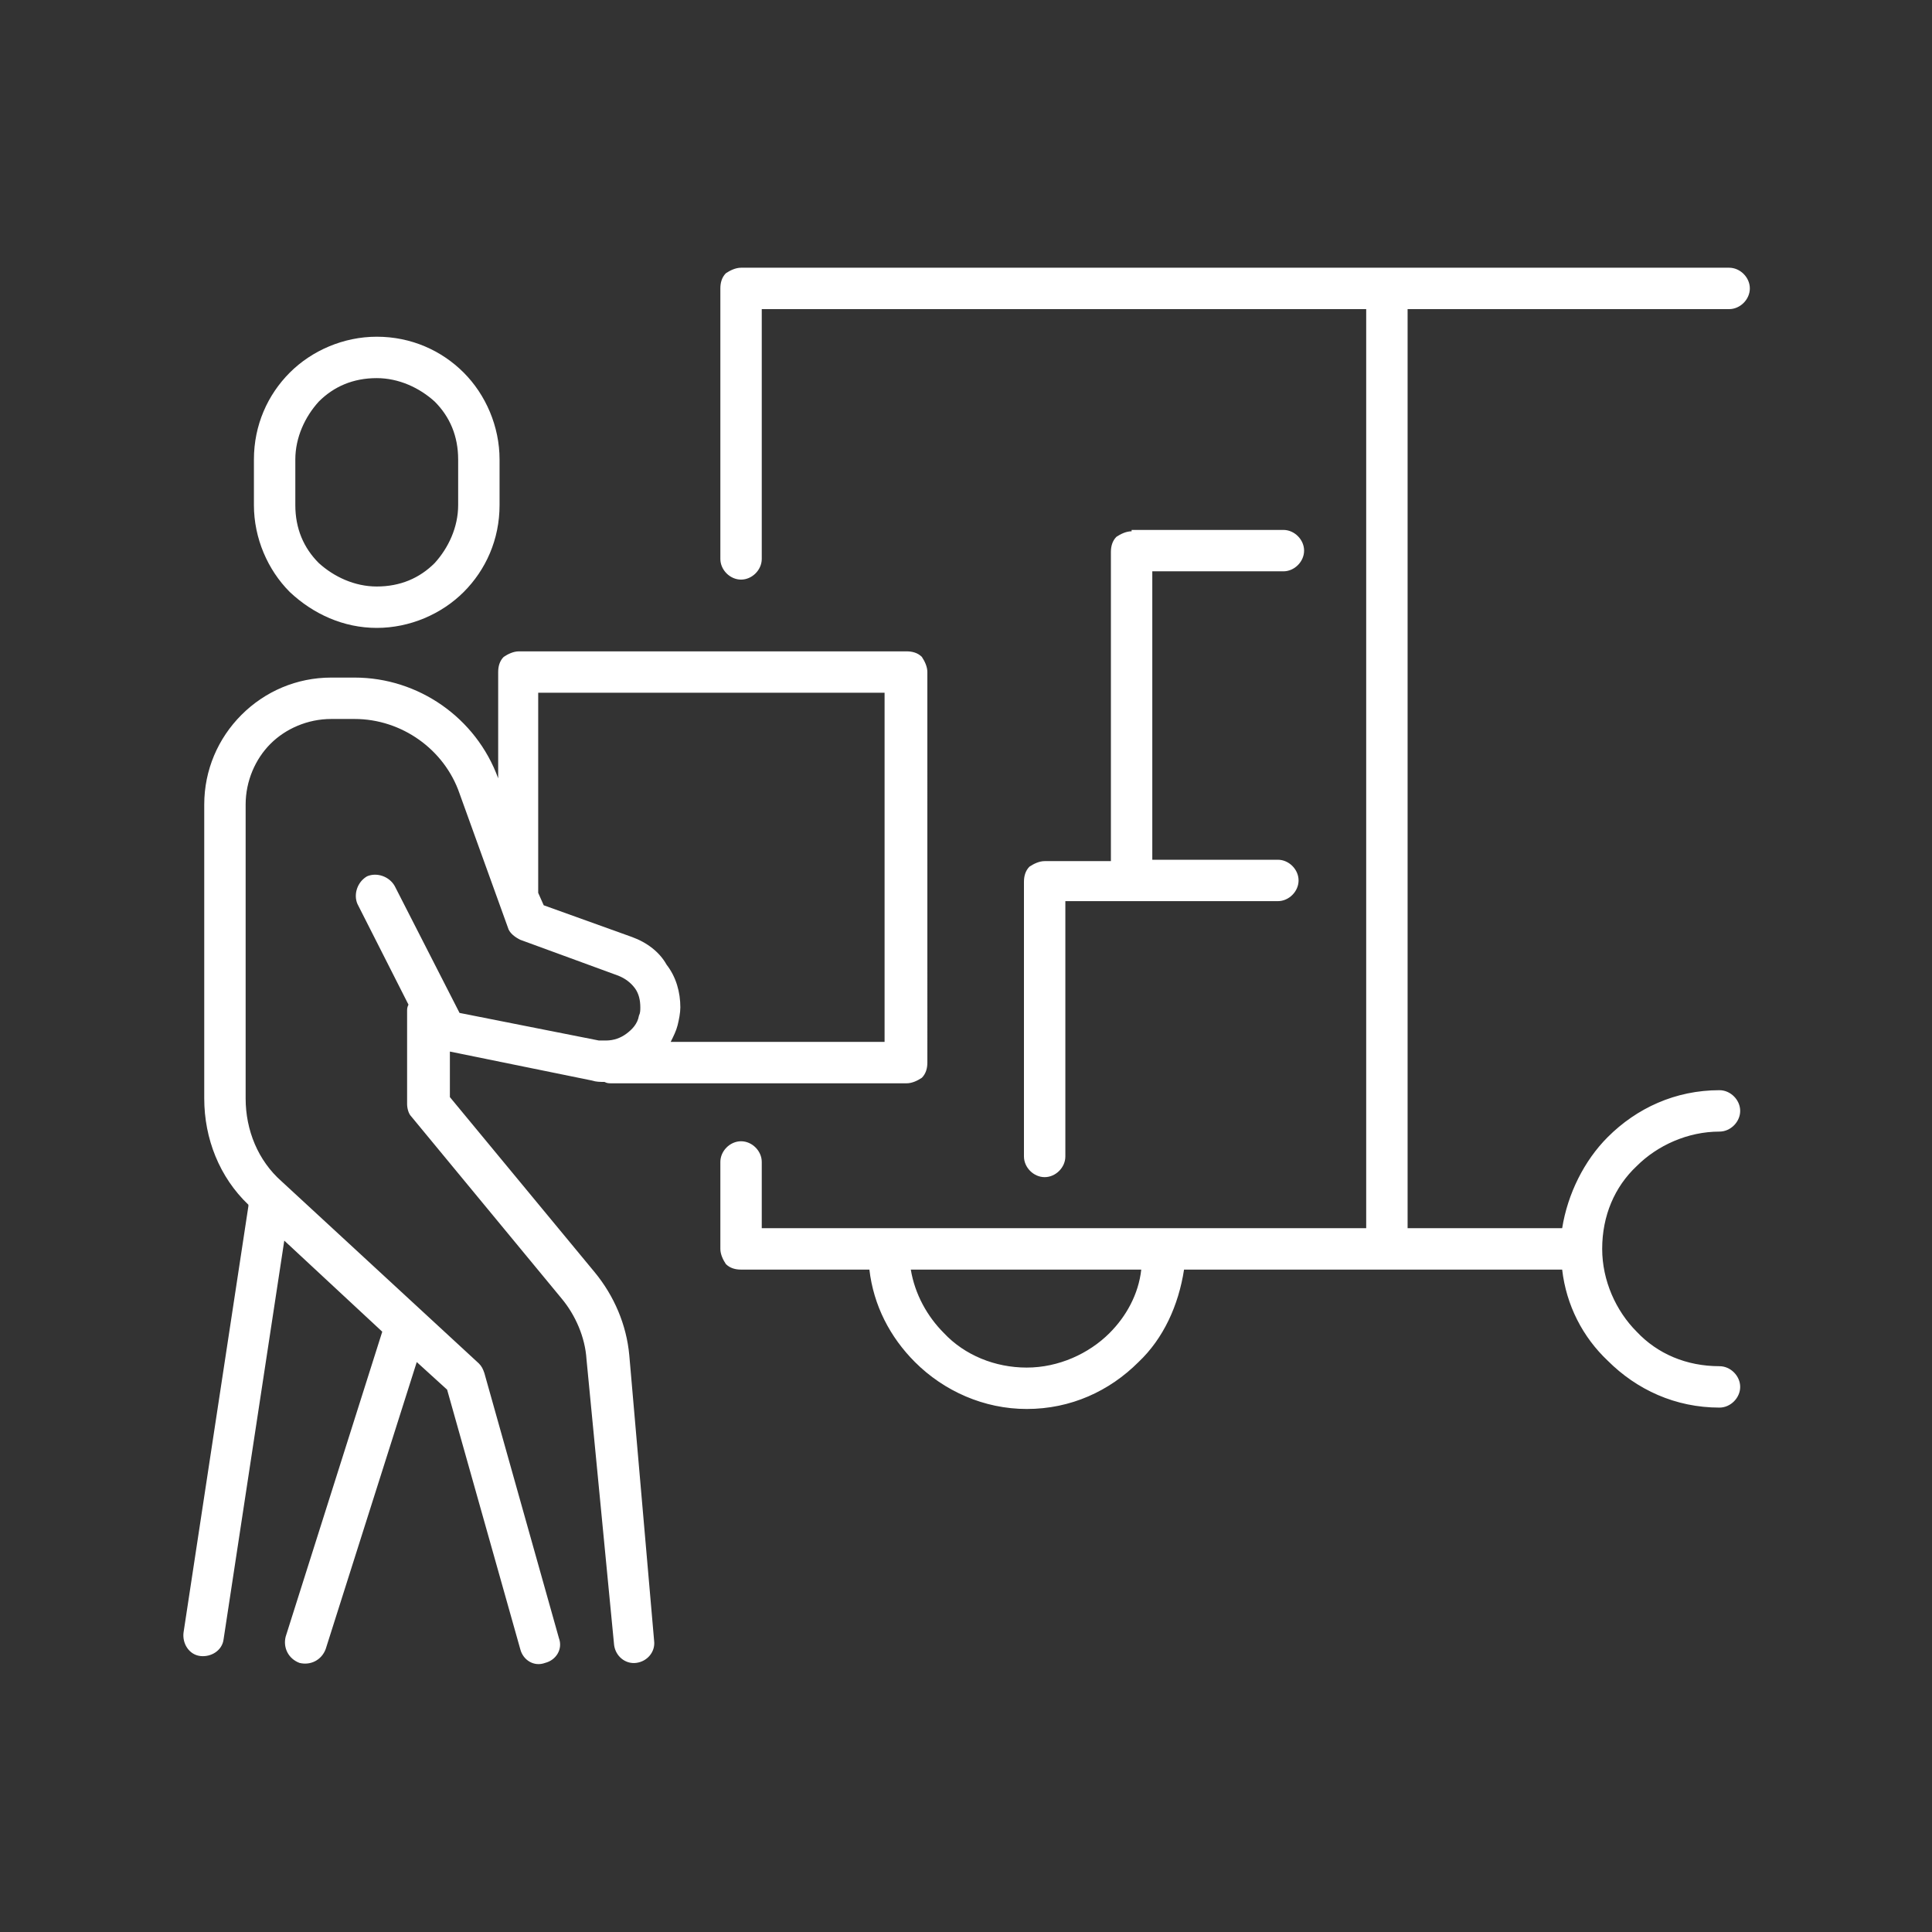 <?xml version="1.0" encoding="utf-8"?>
<!-- Generator: Adobe Illustrator 27.0.0, SVG Export Plug-In . SVG Version: 6.00 Build 0)  -->
<svg version="1.1" id="Calque_1" xmlns="http://www.w3.org/2000/svg" xmlns:xlink="http://www.w3.org/1999/xlink" x="0px" y="0px"
	 viewBox="0 0 140 140" style="enable-background:new 0 0 140 140;" xml:space="preserve">
<rect x="0" y="0" width="140" height="140" fill="#333333" stroke="none"/>
<style type="text/css">
	.st0{display:none;fill:#FFFFFF;}
	.st1{fill:#FFFFFF;}
</style>
<path class="st0" d="M74,48.3c-3.2,0-6,1.3-8.1,3.3c-2.1,2.1-3.3,4.9-3.3,8.1c0,3.2,1.3,6,3.3,8.1c2.1,2.1,4.9,3.3,8.1,3.3
	c3.2,0,6-1.3,8.1-3.3c2.1-2.1,3.3-4.9,3.3-8.1c0-3.2-1.3-6-3.3-8.1C80,49.6,77.2,48.3,74,48.3z M80,65.8c-1.5,1.5-3.6,2.5-6,2.5
	c-2.3,0-4.4-0.9-6-2.5c-1.5-1.5-2.5-3.6-2.5-6c0-2.3,0.9-4.4,2.5-6c1.5-1.5,3.6-2.5,6-2.5c2.3,0,4.4,0.9,6,2.5
	c1.5,1.5,2.5,3.6,2.5,6C82.5,62.1,81.5,64.2,80,65.8z M17.2,34.3L17.2,34.3c3.6,0,6.8,1.5,9.2,3.8c2.4,2.4,3.8,5.6,3.8,9.2
	c0,0.8,0.7,1.5,1.5,1.5c0.1,0,0.1,0,0.2,0c0.1,0,0.1,0,0.2,0c0.8,0,1.5-0.7,1.5-1.5h0c0-3.6,1.5-6.8,3.8-9.2
	c2.4-2.4,5.6-3.8,9.2-3.8c0.8,0,1.5-0.7,1.5-1.5c0-0.1,0-0.1,0-0.2c0-0.1,0-0.1,0-0.2c0-0.8-0.7-1.5-1.5-1.5v0
	c-3.6,0-6.8-1.5-9.2-3.8c-2.4-2.4-3.8-5.6-3.8-9.2c0-0.8-0.7-1.5-1.5-1.5c-0.1,0-0.1,0-0.2,0c-0.1,0-0.1,0-0.2,0
	c-0.8,0-1.5,0.7-1.5,1.5c0,3.6-1.5,6.8-3.8,9.2c-2.4,2.4-5.6,3.8-9.2,3.8c-0.8,0-1.5,0.7-1.5,1.5c0,0.1,0,0.1,0,0.2
	c0,0.1,0,0.1,0,0.2C15.7,33.6,16.3,34.3,17.2,34.3z M28.5,29.2c1.4-1.4,2.6-3.1,3.4-5c0.8,1.9,2,3.6,3.4,5c1.4,1.4,3.1,2.6,5,3.4
	c-1.9,0.8-3.6,2-5,3.4c-1.4,1.4-2.6,3.1-3.4,5c-0.8-1.9-2-3.6-3.4-5c-1.4-1.4-3.1-2.6-5-3.4C25.3,31.8,27,30.6,28.5,29.2z
	 M130.3,86.2L130.3,86.2c-1.7-0.5-3.1-1.5-4-2.9c-1-1.3-1.5-2.9-1.5-4.6c0-0.7,0.1-1.5,0.3-2.3c0.2-0.8-0.2-1.6-1-1.9
	c0,0-0.1,0-0.1,0c0,0-0.1,0-0.1-0.1c-0.8-0.2-1.6,0.2-1.9,1v0c-0.3,0.9-0.7,1.7-1.2,2.4V59.9l8.5,7c0.6,0.5,1.6,0.4,2.1-0.2
	c0.5-0.6,0.4-1.6-0.2-2.1l-18.2-15V23.7c0-0.4-0.2-0.8-0.4-1.1c-0.3-0.3-0.7-0.4-1.1-0.4H96c-0.4,0-0.8,0.2-1.1,0.4
	c-0.3,0.3-0.4,0.7-0.4,1.1v10.6L74.6,17.9c-0.6-0.5-1.4-0.5-1.9,0L16.6,64.6c-0.6,0.5-0.7,1.5-0.2,2.1c0.5,0.6,1.5,0.7,2.1,0.2v0
	l8.5-7v28.8c-1.5-0.3-2.8-1.1-3.9-2.1c-1.4-1.4-2.3-3.4-2.3-5.5c0-0.8-0.7-1.5-1.5-1.5c0,0-0.1,0-0.1,0c0,0-0.1,0-0.1,0
	c-0.8,0-1.5,0.7-1.5,1.5c0,2.2-0.9,4.1-2.3,5.5c-1.4,1.4-3.4,2.3-5.5,2.3c-0.8,0-1.5,0.7-1.5,1.5c0,0,0,0.1,0,0.1c0,0,0,0.1,0,0.1
	C8.3,91.4,9,92,9.8,92v0c2.2,0,4.1,0.9,5.5,2.3c1.4,1.4,2.3,3.4,2.3,5.5c0,0.8,0.7,1.5,1.5,1.5c0,0,0.1,0,0.1,0c0,0,0.1,0,0.1,0
	c0.8,0,1.5-0.7,1.5-1.5c0-2.2,0.9-4.1,2.3-5.5c1-1,2.4-1.8,3.9-2.1v29.9c0,0.8,0.7,1.5,1.5,1.5l52.1,0c0,0,0,0,0.1,0c0,0,0,0,0.1,0
	l21.7,0c0,0,0,0,0,0s0,0,0,0l16.9,0c0.4,0,0.8-0.2,1.1-0.4c0.3-0.3,0.4-0.7,0.4-1.1V92.2c0.5-0.7,1.1-1.2,1.7-1.7
	c1.3-1,2.9-1.5,4.6-1.5c0.7,0,1.5,0.1,2.3,0.3c0.8,0.2,1.6-0.2,1.9-1c0,0,0-0.1,0-0.1c0,0,0-0.1,0.1-0.1
	C131.5,87.3,131.1,86.5,130.3,86.2z M21,92.2c-0.7,0.7-1.3,1.5-1.8,2.4c-0.5-0.9-1.1-1.7-1.8-2.4c-0.7-0.7-1.5-1.3-2.4-1.8
	c0.9-0.5,1.7-1.1,2.4-1.8c0.7-0.7,1.3-1.5,1.8-2.4c0.5,0.9,1.1,1.7,1.8,2.4c0.7,0.7,1.5,1.3,2.4,1.8C22.5,90.9,21.7,91.5,21,92.2z
	 M100.9,120.6l-18.8,0V91.9h18.8V120.6z M117.8,120.6l-13.9,0V90.4c0-0.4-0.2-0.8-0.4-1.1c-0.3-0.3-0.7-0.4-1.1-0.4H80.6
	c-0.4,0-0.8,0.2-1.1,0.4c-0.3,0.3-0.4,0.7-0.4,1.1v30.2l-49.2,0V91.2c0.1-0.2,0.1-0.4,0.1-0.6c0,0,0-0.1,0-0.1c0,0,0-0.1,0-0.1
	c0-0.2-0.1-0.4-0.1-0.6l0-32.3L73.6,21L95,38.6c0,0,0,0,0.1,0c0,0,0.1,0.1,0.1,0.1c0,0,0.1,0,0.1,0.1c0,0,0.1,0,0.1,0.1
	c0,0,0.1,0,0.1,0c0,0,0.1,0,0.1,0c0.1,0,0.1,0,0.2,0c0,0,0,0,0.1,0c0,0,0,0,0.1,0c0.1,0,0.1,0,0.2,0c0,0,0.1,0,0.1,0
	c0,0,0.1,0,0.1,0c0,0,0.1,0,0.1-0.1c0,0,0.1,0,0.1-0.1c0,0,0.1-0.1,0.1-0.1c0,0,0.1-0.1,0.1-0.1c0,0,0.1-0.1,0.1-0.1c0,0,0,0,0,0
	c0,0,0,0,0-0.1c0,0,0.1-0.1,0.1-0.1c0,0,0-0.1,0.1-0.1c0,0,0-0.1,0.1-0.1c0,0,0-0.1,0-0.1c0,0,0-0.1,0-0.1c0-0.1,0-0.1,0-0.2
	c0,0,0,0,0-0.1V25.2H110l0,25.1c0,0,0,0,0,0.1c0,0.1,0,0.1,0,0.2c0,0,0,0.1,0,0.1c0,0,0,0.1,0,0.1c0,0,0,0.1,0.1,0.1
	c0,0,0,0.1,0.1,0.1c0,0,0.1,0.1,0.1,0.1c0,0,0.1,0.1,0.1,0.1c0,0,0.1,0.1,0.1,0.1c0,0,0,0,0,0l7.3,6v22.2c0,0.2,0.1,0.5,0.2,0.7
	c-1.1,0.5-2.2,0.8-3.4,0.8c-0.7,0-1.5-0.1-2.3-0.3c-0.8-0.2-1.6,0.2-1.9,1c0,0,0,0.1,0,0.1c0,0,0,0.1-0.1,0.1
	c-0.2,0.8,0.2,1.6,1,1.9v0c1.7,0.5,3.1,1.5,4,2.9c1,1.3,1.5,2.9,1.5,4.6c0,0.7-0.1,1.5-0.3,2.3c-0.2,0.8,0.2,1.6,1,1.9
	c0,0,0.1,0,0.1,0c0,0,0.1,0,0.1,0.1c0,0,0,0,0,0V120.6z M120.7,88.1c-0.4,0.3-0.8,0.6-1.1,1c-0.3-1.5-0.9-2.9-1.8-4.1
	c-0.3-0.4-0.6-0.8-1-1.1c1.5-0.3,2.9-0.9,4.1-1.8c0.4-0.3,0.8-0.6,1.1-1c0.3,1.5,0.9,2.9,1.8,4.1c0.3,0.4,0.6,0.8,1,1.1
	C123.4,86.6,122,87.2,120.7,88.1z"/>
<path class="st0" d="M41,24.8c1.8-0.9,3.6-1.3,5.4-1.3c3.2,0,6.3,1.3,8.6,3.5c1.1,1.1,2.1,2.4,2.7,3.9c0.6,1.5,1,3.1,1,4.9v0.3
	L50,36.3c-0.6,0-1.1,0.4-1.4,0.9c-0.2,0.6-0.1,1.2,0.3,1.6l20.1,20.5c0.3,0.3,0.7,0.5,1.1,0.4c0.4,0,0.8-0.2,1.1-0.5l18.9-20.9
	c0.4-0.4,0.5-1.1,0.3-1.6c-0.2-0.5-0.8-0.9-1.4-0.9l-8.7,0.1c-0.2-2.8-0.8-5.4-1.9-7.8c-1.9-4.2-4.9-7.6-8.6-10
	c-3.7-2.4-8-3.7-12.5-3.7c-4.7,0-9.5,1.5-13.7,4.7l-4.1,3.1c-0.6,0.5-0.8,1.3-0.4,2C39.5,24.9,40.3,25.1,41,24.8z M57.3,17.4
	c5.2,0,10.2,2,13.9,5.6c1.9,1.8,3.4,3.9,4.5,6.3c1.1,2.4,1.7,5.1,1.7,8.1c0,0.4,0.2,0.8,0.4,1.1c0.3,0.3,0.7,0.4,1.1,0.4l6.8-0.1
	L70.1,56L53.6,39.2l6.7-0.1c0.8,0,1.5-0.7,1.5-1.5v-1.8c0-2.2-0.5-4.3-1.3-6.1c-1.2-2.8-3.2-5.1-5.7-6.7c-2.4-1.5-5.1-2.4-8-2.5
	C50.1,18.4,53.8,17.4,57.3,17.4z M127.3,71.1l-11-27.3c-0.2-0.6-0.8-0.9-1.4-0.9H94.5c-0.8,0-1.5,0.7-1.5,1.5c0,0.8,0.7,1.5,1.5,1.5
	l19.4,0l9.8,24.3h-8.8c0,0,0,0,0,0c0,0,0,0,0,0H25.1c0,0,0,0,0,0s0,0,0,0h-8.8l9.8-24.3h18.2c0.8,0,1.5-0.7,1.5-1.5
	c0-0.8-0.7-1.5-1.5-1.5v0H25.1c-0.6,0-1.2,0.4-1.4,0.9l-11,27.3c-0.2,0.5-0.1,1,0.1,1.4c0.3,0.4,0.7,0.7,1.2,0.7h9.5l0,50.9
	c0,0.4,0.2,0.8,0.4,1.1c0.3,0.3,0.7,0.4,1.1,0.4h89.8c0.4,0,0.8-0.2,1.1-0.4c0.3-0.3,0.4-0.7,0.4-1.1V73.1h9.5c0.5,0,1-0.2,1.2-0.7
	C127.5,72.1,127.5,71.5,127.3,71.1z M58,73.1h22.9v13.3H58V73.1z M113.4,122.6H26.6l0-49.4H55L55,88c0,0.4,0.2,0.8,0.4,1.1
	c0.3,0.3,0.7,0.4,1.1,0.4h25.9c0.4,0,0.8-0.2,1.1-0.4c0.3-0.3,0.4-0.7,0.4-1.1V73.1h29.6V122.6z"/>
<path class="st0" d="M39.6,67.6L39.6,67.6l3.6-3v33.3c0,0.8,0.7,1.5,1.5,1.5l29.1,0c0,0,0,0,0,0c0,0,0,0,0,0l12.1,0c0,0,0,0,0,0
	s0,0,0,0l9.4,0c0.4,0,0.8-0.2,1.1-0.4c0.3-0.3,0.4-0.7,0.4-1.1V64.6l3.6,3c0.6,0.5,1.6,0.4,2.1-0.2c0.5-0.6,0.4-1.6-0.2-2.1
	l-9.9-8.2l0-14.1c0-0.4-0.2-0.8-0.4-1.1c-0.3-0.3-0.7-0.4-1.1-0.4h-8.6c-0.4,0-0.8,0.2-1.1,0.4c-0.3,0.3-0.4,0.7-0.4,1.1v4.5
	l-10-8.3c-0.6-0.5-1.4-0.5-1.9,0L37.7,65.4c-0.6,0.5-0.7,1.5-0.2,2.1C38.1,68.1,39,68.2,39.6,67.6z M84.5,96.4l-9.2,0V81.8h9.2V96.4
	z M46.3,62.1L70,42.4l11.5,9.5c0,0,0,0,0.1,0c0,0,0.1,0.1,0.1,0.1c0,0,0.1,0,0.1,0.1c0,0,0.1,0,0.1,0.1c0,0,0.1,0,0.1,0
	c0,0,0.1,0,0.1,0c0.1,0,0.1,0,0.2,0c0,0,0,0,0.1,0c0,0,0,0,0.1,0c0.1,0,0.1,0,0.2,0c0,0,0.1,0,0.1,0c0,0,0.1,0,0.1,0
	c0,0,0.1,0,0.1-0.1c0,0,0.1,0,0.1-0.1c0,0,0.1-0.1,0.1-0.1c0,0,0.1-0.1,0.1-0.1c0,0,0.1-0.1,0.1-0.1c0,0,0,0,0,0c0,0,0,0,0-0.1
	c0,0,0.1-0.1,0.1-0.1c0,0,0-0.1,0.1-0.1c0,0,0-0.1,0.1-0.1c0,0,0-0.1,0-0.1c0,0,0-0.1,0-0.1c0-0.1,0-0.1,0-0.2c0,0,0,0,0-0.1h0v-6.2
	h5.7v13.3c0,0,0,0,0,0.1c0,0.1,0,0.1,0,0.2c0,0,0,0.1,0,0.1c0,0,0,0.1,0,0.1c0,0,0,0.1,0.1,0.1c0,0,0,0.1,0.1,0.1
	c0,0,0.1,0.1,0.1,0.1c0,0,0.1,0.1,0.1,0.1c0,0,0.1,0.1,0.1,0.1c0,0,0,0,0,0l3.8,3.2v34.3l-6.4,0l0-16.2c0-0.4-0.2-0.8-0.4-1.1
	c-0.3-0.3-0.7-0.4-1.1-0.4H73.9c-0.4,0-0.8,0.2-1.1,0.4c-0.3,0.3-0.4,0.7-0.4,1.1v16.2l-26.1,0V62.1z M77.2,63.2
	c0-1.9-0.8-3.7-2.1-5c-1.3-1.3-3-2.1-5-2.1c-1.9,0-3.7,0.8-5,2.1c-1.3,1.3-2.1,3-2.1,5c0,1.9,0.8,3.7,2.1,5c1.3,1.3,3,2.1,5,2.1
	c1.9,0,3.7-0.8,5-2.1C76.4,66.9,77.2,65.1,77.2,63.2z M73,66c-0.7,0.7-1.7,1.2-2.9,1.2c-1.1,0-2.1-0.5-2.9-1.2
	c-0.7-0.7-1.2-1.7-1.2-2.9c0-1.1,0.5-2.1,1.2-2.9c0.7-0.7,1.7-1.2,2.9-1.2c1.1,0,2.1,0.5,2.9,1.2c0.7,0.7,1.2,1.7,1.2,2.9
	C74.2,64.3,73.8,65.3,73,66z M24.6,51.9c1.2-2.9,2.7-5.8,4.5-8.5c1.8-2.7,3.9-5.3,6.3-7.7c2.4-2.4,5-4.5,7.7-6.3
	c2.7-1.8,5.6-3.3,8.5-4.5c2.9-1.2,6-2.1,9.1-2.7s6.2-0.9,9.3-0.9c3.1,0,6.3,0.3,9.3,0.9c3.1,0.6,6.1,1.5,9.1,2.7
	c2.2,0.9,4.3,1.9,6.4,3.1L85,30.8c-0.8,0.2-1.3,1-1,1.8c0.2,0.8,1,1.3,1.8,1L99.1,30c0.4-0.1,0.7-0.4,0.9-0.7
	c0.2-0.3,0.2-0.8,0.1-1.1l-3.6-13.3c-0.2-0.8-1-1.3-1.8-1c-0.8,0.2-1.3,1-1,1.8l0,0l2.7,9.9c-2.2-1.3-4.5-2.4-6.8-3.4
	c-3.1-1.3-6.3-2.2-9.6-2.9c-3.3-0.6-6.6-1-9.9-1c-3.3,0-6.6,0.3-9.9,1c-3.3,0.6-6.5,1.6-9.6,2.9c-3.1,1.3-6.2,2.9-9,4.8
	c-2.9,1.9-5.6,4.1-8.1,6.7c-2.5,2.5-4.8,5.3-6.7,8.1c-1.9,2.9-3.5,5.9-4.8,9c-1.3,3.1-2.2,6.3-2.9,9.6c-0.6,3.3-1,6.6-1,9.9
	c0,3.3,0.3,6.6,1,9.9c0.6,3.3,1.6,6.5,2.9,9.6c1.3,3.1,2.9,6.2,4.8,9c0.5,0.7,1.4,0.9,2.1,0.4c0.7-0.5,0.9-1.4,0.4-2.1l0,0
	c-1.8-2.7-3.3-5.6-4.5-8.5c-1.2-2.9-2.1-6-2.7-9.1c-0.6-3.1-0.9-6.2-0.9-9.3c0-3.1,0.3-6.3,0.9-9.3C22.6,57.9,23.5,54.9,24.6,51.9z
	 M121,60.4c-0.6-3.3-1.6-6.5-2.9-9.6c-1.3-3.1-2.9-6.2-4.8-9c-0.5-0.7-1.4-0.9-2.1-0.4c-0.7,0.5-0.9,1.4-0.4,2.1l0,0
	c1.8,2.7,3.3,5.6,4.5,8.5c1.2,2.9,2.1,6,2.7,9.1c0.6,3.1,0.9,6.2,0.9,9.3c0,3.1-0.3,6.3-0.9,9.3c-0.6,3.1-1.5,6.1-2.7,9.1
	c-1.2,2.9-2.7,5.8-4.5,8.5c-1.8,2.7-3.9,5.3-6.3,7.7c-2.4,2.4-5,4.5-7.7,6.3c-2.7,1.8-5.6,3.3-8.5,4.5c-2.9,1.2-6,2.1-9.1,2.7
	c-3.1,0.6-6.2,0.9-9.3,0.9c-3.1,0-6.3-0.3-9.3-0.9c-3.1-0.6-6.1-1.5-9.1-2.7c-2.6-1.1-5.1-2.3-7.5-3.9l9.7-2.3
	c0.8-0.2,1.3-1,1.1-1.8s-1-1.3-1.8-1.1l-13.4,3.2c-0.8,0.2-1.3,1-1.1,1.8l3.2,13.4c0.2,0.8,1,1.3,1.8,1.1c0.8-0.2,1.3-1,1.1-1.8v0
	l-2.4-10.2c2.7,1.7,5.5,3.1,8.3,4.3c3.1,1.3,6.3,2.2,9.6,2.9c3.3,0.6,6.6,1,9.9,1c3.3,0,6.6-0.3,9.9-1c3.3-0.6,6.5-1.6,9.6-2.9
	c3.1-1.3,6.2-2.9,9-4.8c2.9-1.9,5.6-4.1,8.1-6.7c2.5-2.5,4.8-5.3,6.7-8.1c1.9-2.9,3.5-5.9,4.8-9c1.3-3.1,2.2-6.3,2.9-9.6
	c0.6-3.3,1-6.6,1-9.9C121.9,67,121.6,63.7,121,60.4z"/>
<path class="st0" d="M39.7,53.5h-7.6c-0.4,0-0.8,0.2-1.1,0.4c-0.3,0.3-0.4,0.7-0.4,1.1v7.6c0,0.4,0.2,0.8,0.4,1.1
	c0.3,0.3,0.7,0.4,1.1,0.4h7.6c0.4,0,0.8-0.2,1.1-0.4c0.3-0.3,0.4-0.7,0.4-1.1V55c0-0.4-0.2-0.8-0.4-1.1
	C40.5,53.6,40.1,53.5,39.7,53.5z M33.6,61.1v-4.6h4.6l0,4.6H33.6z M56.3,53.5h-7.6c-0.4,0-0.8,0.2-1.1,0.4c-0.3,0.3-0.4,0.7-0.4,1.1
	v7.6c0,0.4,0.2,0.8,0.4,1.1c0.3,0.3,0.7,0.4,1.1,0.4h7.6c0.4,0,0.8-0.2,1.1-0.4c0.3-0.3,0.4-0.7,0.4-1.1V55c0-0.4-0.2-0.8-0.4-1.1
	C57.1,53.6,56.7,53.5,56.3,53.5z M50.2,61.1v-4.6h4.6l0,4.6H50.2z M64.2,53.9c-0.3,0.3-0.4,0.7-0.4,1.1v7.6c0,0.4,0.2,0.8,0.4,1.1
	c0.3,0.3,0.7,0.4,1.1,0.4h7.6c0.4,0,0.8-0.2,1.1-0.4c0.3-0.3,0.4-0.7,0.4-1.1V55c0-0.4-0.2-0.8-0.4-1.1c-0.3-0.3-0.7-0.4-1.1-0.4
	h-7.6C64.8,53.5,64.4,53.6,64.2,53.9z M66.7,56.4h4.6l0,4.6h-4.6V56.4z M67.5,23.7h-7.6c-0.4,0-0.8,0.2-1.1,0.4
	c-0.3,0.3-0.4,0.7-0.4,1.1v7.6c0,0.4,0.2,0.8,0.4,1.1c0.3,0.3,0.7,0.4,1.1,0.4h7.6c0.4,0,0.8-0.2,1.1-0.4c0.3-0.3,0.4-0.7,0.4-1.1
	v-7.6c0-0.4-0.2-0.8-0.4-1.1C68.3,23.9,67.9,23.7,67.5,23.7z M61.4,31.3v-4.6H66l0,4.6H61.4z M87.4,23.7h-7.6
	c-0.4,0-0.8,0.2-1.1,0.4c-0.3,0.3-0.4,0.7-0.4,1.1v7.6c0,0.4,0.2,0.8,0.4,1.1c0.3,0.3,0.7,0.4,1.1,0.4h7.6c0.4,0,0.8-0.2,1.1-0.4
	c0.3-0.3,0.4-0.7,0.4-1.1v-7.6c0-0.4-0.2-0.8-0.4-1.1C88.1,23.9,87.8,23.7,87.4,23.7z M81.2,31.3v-4.6h4.6l0,4.6H81.2z M107.2,23.7
	h-7.6c-0.4,0-0.8,0.2-1.1,0.4c-0.3,0.3-0.4,0.7-0.4,1.1v7.6c0,0.4,0.2,0.8,0.4,1.1c0.3,0.3,0.7,0.4,1.1,0.4h7.6
	c0.4,0,0.8-0.2,1.1-0.4c0.3-0.3,0.4-0.7,0.4-1.1v-7.6c0-0.4-0.2-0.8-0.4-1.1C108,23.9,107.6,23.7,107.2,23.7z M101.1,31.3v-4.6h4.6
	l0,4.6H101.1z M107.2,40.6h-7.6c-0.4,0-0.8,0.2-1.1,0.4c-0.3,0.3-0.4,0.7-0.4,1.1v7.6c0,0.4,0.2,0.8,0.4,1.1
	c0.3,0.3,0.7,0.4,1.1,0.4h7.6c0.4,0,0.8-0.2,1.1-0.4c0.3-0.3,0.4-0.7,0.4-1.1v-7.6c0-0.4-0.2-0.8-0.4-1.1
	C108,40.7,107.6,40.6,107.2,40.6z M101.1,48.2v-4.6h4.6l0,4.6H101.1z M107.2,57.4h-7.6c-0.4,0-0.8,0.2-1.1,0.4
	c-0.3,0.3-0.4,0.7-0.4,1.1v7.6c0,0.4,0.2,0.8,0.4,1.1c0.3,0.3,0.7,0.4,1.1,0.4h7.6c0.4,0,0.8-0.2,1.1-0.4c0.3-0.3,0.4-0.7,0.4-1.1
	v-7.6c0-0.4-0.2-0.8-0.4-1.1C108,57.6,107.6,57.4,107.2,57.4z M101.1,65v-4.6h4.6l0,4.6H101.1z M107.2,74.3h-7.6
	c-0.4,0-0.8,0.2-1.1,0.4c-0.3,0.3-0.4,0.7-0.4,1.1v7.6c0,0.4,0.2,0.8,0.4,1.1c0.3,0.3,0.7,0.4,1.1,0.4h7.6c0.4,0,0.8-0.2,1.1-0.4
	c0.3-0.3,0.4-0.7,0.4-1.1v-7.6c0-0.4-0.2-0.8-0.4-1.1C108,74.5,107.6,74.3,107.2,74.3z M101.1,81.9v-4.6h4.6l0,4.6H101.1z
	 M107.2,92.2h-7.6c-0.4,0-0.8,0.2-1.1,0.4c-0.3,0.3-0.4,0.7-0.4,1.1v7.6c0,0.4,0.2,0.8,0.4,1.1c0.3,0.3,0.7,0.4,1.1,0.4h7.6
	c0.4,0,0.8-0.2,1.1-0.4c0.3-0.3,0.4-0.7,0.4-1.1v-7.6c0-0.4-0.2-0.8-0.4-1.1C108,92.3,107.6,92.2,107.2,92.2z M101.1,99.8v-4.6h4.6
	l0,4.6H101.1z M39.7,68.3h-7.6c-0.4,0-0.8,0.2-1.1,0.4c-0.3,0.3-0.4,0.7-0.4,1.1v7.6c0,0.4,0.2,0.8,0.4,1.1c0.3,0.3,0.7,0.4,1.1,0.4
	h7.6c0.4,0,0.8-0.2,1.1-0.4c0.3-0.3,0.4-0.7,0.4-1.1v-7.6c0-0.4-0.2-0.8-0.4-1.1C40.5,68.5,40.1,68.3,39.7,68.3z M33.6,76v-4.6h4.6
	l0,4.6H33.6z M56.3,68.3h-7.6c-0.4,0-0.8,0.2-1.1,0.4c-0.3,0.3-0.4,0.7-0.4,1.1v7.6c0,0.4,0.2,0.8,0.4,1.1c0.3,0.3,0.7,0.4,1.1,0.4
	h7.6c0.4,0,0.8-0.2,1.1-0.4c0.3-0.3,0.4-0.7,0.4-1.1v-7.6c0-0.4-0.2-0.8-0.4-1.1C57.1,68.5,56.7,68.3,56.3,68.3z M50.2,76v-4.6h4.6
	l0,4.6H50.2z M72.8,68.3h-7.6c-0.4,0-0.8,0.2-1.1,0.4c-0.3,0.3-0.4,0.7-0.4,1.1v7.6c0,0.4,0.2,0.8,0.4,1.1c0.3,0.3,0.7,0.4,1.1,0.4
	h7.6c0.4,0,0.8-0.2,1.1-0.4c0.3-0.3,0.4-0.7,0.4-1.1v-7.6c0-0.4-0.2-0.8-0.4-1.1C73.6,68.5,73.2,68.3,72.8,68.3z M66.7,76v-4.6h4.6
	l0,4.6H66.7z M39.7,83.2h-7.6c-0.4,0-0.8,0.2-1.1,0.4c-0.3,0.3-0.4,0.7-0.4,1.1v7.6c0,0.4,0.2,0.8,0.4,1.1c0.3,0.3,0.7,0.4,1.1,0.4
	h7.6c0.4,0,0.8-0.2,1.1-0.4c0.3-0.3,0.4-0.7,0.4-1.1v-7.6c0-0.4-0.2-0.8-0.4-1.1C40.5,83.4,40.1,83.2,39.7,83.2z M33.6,90.8v-4.6
	h4.6l0,4.6H33.6z M56.3,83.2h-7.6c-0.4,0-0.8,0.2-1.1,0.4c-0.3,0.3-0.4,0.7-0.4,1.1v7.6c0,0.4,0.2,0.8,0.4,1.1
	c0.3,0.3,0.7,0.4,1.1,0.4h7.6c0.4,0,0.8-0.2,1.1-0.4c0.3-0.3,0.4-0.7,0.4-1.1v-7.6c0-0.4-0.2-0.8-0.4-1.1
	C57.1,83.4,56.7,83.2,56.3,83.2z M50.2,90.8v-4.6h4.6l0,4.6H50.2z M72.8,83.2h-7.6c-0.4,0-0.8,0.2-1.1,0.4c-0.3,0.3-0.4,0.7-0.4,1.1
	v7.6c0,0.4,0.2,0.8,0.4,1.1c0.3,0.3,0.7,0.4,1.1,0.4h7.6c0.4,0,0.8-0.2,1.1-0.4c0.3-0.3,0.4-0.7,0.4-1.1v-7.6c0-0.4-0.2-0.8-0.4-1.1
	C73.6,83.4,73.2,83.2,72.8,83.2z M66.7,90.8v-4.6h4.6l0,4.6H66.7z M39.7,98.1h-7.6c-0.4,0-0.8,0.2-1.1,0.4c-0.3,0.3-0.4,0.7-0.4,1.1
	v7.6c0,0.4,0.2,0.8,0.4,1.1c0.3,0.3,0.7,0.4,1.1,0.4h7.6c0.4,0,0.8-0.2,1.1-0.4c0.3-0.3,0.4-0.7,0.4-1.1v-7.6c0-0.4-0.2-0.8-0.4-1.1
	C40.5,98.3,40.1,98.1,39.7,98.1z M33.6,105.7v-4.6h4.6l0,4.6H33.6z M72.8,98.1h-7.6c-0.4,0-0.8,0.2-1.1,0.4
	c-0.3,0.3-0.4,0.7-0.4,1.1v7.6c0,0.4,0.2,0.8,0.4,1.1c0.3,0.3,0.7,0.4,1.1,0.4h7.6c0.4,0,0.8-0.2,1.1-0.4c0.3-0.3,0.4-0.7,0.4-1.1
	v-7.6c0-0.4-0.2-0.8-0.4-1.1C73.6,98.3,73.2,98.1,72.8,98.1z M66.7,105.7v-4.6h4.6l0,4.6H66.7z M116,16.5c-0.3-0.3-0.7-0.4-1.1-0.4
	H52.8c-0.4,0-0.8,0.2-1.1,0.4c-0.3,0.3-0.4,0.7-0.4,1.1V46H25c-0.4,0-0.8,0.2-1.1,0.4c-0.3,0.3-0.4,0.7-0.4,1.1v74.8
	c0,0.4,0.2,0.8,0.4,1.1c0.3,0.3,0.7,0.4,1.1,0.4h21.6c0.1,0,0.3,0.1,0.4,0.1h10.9c0.2,0,0.3,0,0.4-0.1h21.9c0,0,0,0,0,0H115
	c0.4,0,0.8-0.2,1.1-0.4c0.3-0.3,0.4-0.7,0.4-1.1V17.6C116.5,17.2,116.3,16.8,116,16.5z M48.5,120.9v-19.8h7.9l0,19.8H48.5z
	 M78.8,49.7v9.3v7.6v9.3v7.6v10.3v7.6v19.6H59.4V99.6c0-0.4-0.2-0.8-0.4-1.1c-0.3-0.3-0.7-0.4-1.1-0.4H47c-0.4,0-0.8,0.2-1.1,0.4
	c-0.3,0.3-0.4,0.7-0.4,1.1v21.3h-19V49h26.3h7.1h7.6h11.2V49.7z M61.4,46v-2.5H66l0,2.5H61.4z M81.2,46.4v-2.9h4.6v4.6h-4.1v-0.7
	C81.7,47.1,81.6,46.7,81.2,46.4C81.3,46.4,81.3,46.4,81.2,46.4z M81.7,60.4l4.1,0l0,4.6h-4.1V60.4z M81.7,77.3l4.1,0l0,4.6h-4.1
	V77.3z M81.7,95.1l4.1,0l0,4.6h-4.1V95.1z M81.7,120.9v-18.1h5.6c0.4,0,0.8-0.2,1.1-0.4c0.3-0.3,0.4-0.7,0.4-1.1v-7.6
	c0-0.4-0.2-0.8-0.4-1.1c-0.3-0.3-0.7-0.4-1.1-0.4h-5.6v-7.3h5.6c0.4,0,0.8-0.2,1.1-0.4c0.3-0.3,0.4-0.7,0.4-1.1v-7.6
	c0-0.4-0.2-0.8-0.4-1.1c-0.3-0.3-0.7-0.4-1.1-0.4h-5.6V68h5.6c0.4,0,0.8-0.2,1.1-0.4c0.3-0.3,0.4-0.7,0.4-1.1v-7.6
	c0-0.4-0.2-0.8-0.4-1.1c-0.3-0.3-0.7-0.4-1.1-0.4h-5.6v-6.3h5.6c0.4,0,0.8-0.2,1.1-0.4c0.3-0.3,0.4-0.7,0.4-1.1v-7.6
	c0-0.4-0.2-0.8-0.4-1.1c-0.3-0.3-0.7-0.4-1.1-0.4h-7.6c-0.4,0-0.8,0.2-1.1,0.4c-0.3,0.3-0.4,0.7-0.4,1.1v4H69v-4
	c0-0.4-0.2-0.8-0.4-1.1c-0.3-0.3-0.7-0.4-1.1-0.4h-7.6c-0.4,0-0.8,0.2-1.1,0.4c-0.3,0.3-0.4,0.7-0.4,1.1v4h-4.1l0-27h59.2l0,101.8
	H81.7z"/>
<path class="st0" d="M121.7,93.1l-17.2-26.9h9.3c0.5,0,1-0.3,1.3-0.8c0.3-0.5,0.2-1.1-0.1-1.5l-14.2-22.3l6.7,0c0.5,0,1-0.3,1.3-0.8
	c0.3-0.5,0.2-1.1-0.1-1.5L91.9,13.1c-0.3-0.4-0.7-0.7-1.3-0.7c-0.5,0-1,0.3-1.3,0.7L72.6,39.3c-0.3,0.5-0.3,1-0.1,1.5
	c0.3,0.5,0.8,0.8,1.3,0.8h6.7L66.3,63.9c-0.3,0.5-0.3,1-0.1,1.5c0.3,0.5,0.8,0.8,1.3,0.8h9.3L59.6,93.1c-0.3,0.5-0.3,1-0.1,1.5
	c0.3,0.5,0.8,0.8,1.3,0.8h28.3v29.3H41.7v-28c2.6-0.2,5-1,7.3-2.3c4-2.3,7.3-6,9.7-10.6c2.3-4.6,3.7-10.2,3.7-16.1
	c0-7.9-2.4-15.1-6.3-20.4c-2-2.6-4.3-4.8-7-6.3c-2.7-1.5-5.6-2.4-8.8-2.4c-3.1,0-6.1,0.9-8.8,2.4c-4,2.3-7.3,6-9.7,10.6
	c-2.3,4.6-3.7,10.2-3.7,16.1c0,7.9,2.4,15.1,6.3,20.4c2,2.6,4.3,4.8,7,6.3c2.2,1.3,4.7,2.1,7.3,2.3v28H19.6c-0.8,0-1.5,0.7-1.5,1.5
	c0,0.8,0.7,1.5,1.5,1.5h92.9c0.8,0,1.5-0.7,1.5-1.5c0-0.8-0.7-1.5-1.5-1.5H92.1V95.4h28.3c0.5,0,1-0.3,1.3-0.8
	C122,94.1,121.9,93.5,121.7,93.1z M32.9,91.7c-3.4-1.9-6.4-5.2-8.5-9.4c-2.1-4.2-3.4-9.3-3.4-14.8c0-7.3,2.2-13.9,5.7-18.6
	c1.8-2.4,3.8-4.2,6.1-5.5c2.3-1.3,4.7-2,7.3-2c2.6,0,5,0.7,7.3,2c3.4,1.9,6.4,5.2,8.5,9.4c2.1,4.2,3.4,9.3,3.4,14.8
	c0,7.3-2.2,13.9-5.7,18.6c-1.8,2.4-3.8,4.2-6.1,5.5c-1.8,1-3.8,1.7-5.8,1.9V74.4l11.7-11.7c0.6-0.6,0.6-1.5,0-2.1
	c-0.6-0.6-1.5-0.6-2.1,0l-9.6,9.6V57.3c0-0.8-0.7-1.5-1.5-1.5c-0.8,0-1.5,0.7-1.5,1.5v25.1l-9.9-9.9c-0.6-0.6-1.5-0.6-2.1,0
	c-0.6,0.6-0.6,1.5,0,2.1l12,12v7C36.7,93.4,34.8,92.8,32.9,91.7z M90.6,84.1c-0.8,0-1.5,0.7-1.5,1.5v6.8H63.6l17.2-26.9
	c0.3-0.5,0.3-1,0.1-1.5c-0.3-0.5-0.8-0.8-1.3-0.8h-9.3l14.2-22.3c0.3-0.5,0.3-1,0.1-1.5c-0.3-0.5-0.8-0.8-1.3-0.8h-6.7l14.1-22
	l14.1,22H98c-0.5,0-1,0.3-1.3,0.8c-0.3,0.5-0.2,1.1,0.1,1.5L111,63.2l-9.3,0c-0.5,0-1,0.3-1.3,0.8c-0.3,0.5-0.2,1.1,0.1,1.5
	l17.2,26.9H92.1v-6.8C92.1,84.8,91.5,84.1,90.6,84.1z"/>
<path class="st1" d="M125.3,22.4c0.8,0,1.5-0.7,1.5-1.5c0-0.8-0.7-1.5-1.5-1.5l-24.8,0c0,0,0,0,0,0H53.7c-0.4,0-0.8,0.2-1.1,0.4
	c-0.3,0.3-0.4,0.7-0.4,1.1v19.6c0,0.8,0.7,1.5,1.5,1.5c0.8,0,1.5-0.7,1.5-1.5l0-18.1H99v66.6l-15,0H62.6h-7.4l0-4.8
	c0-0.8-0.7-1.5-1.5-1.5c-0.8,0-1.5,0.7-1.5,1.5h0v6.3c0,0.4,0.2,0.8,0.4,1.1c0.3,0.3,0.7,0.4,1.1,0.4h8.9H63
	c0.3,2.6,1.5,4.9,3.3,6.7c2.1,2.1,5,3.4,8.1,3.4c3.2,0,6-1.3,8.1-3.4c1.8-1.7,2.9-4.1,3.3-6.7h14.7c0,0,0,0,0,0h12.7
	c0.3,2.6,1.5,4.9,3.3,6.6c2.1,2.1,4.9,3.4,8.1,3.4c0.8,0,1.5-0.7,1.5-1.5c0-0.8-0.7-1.5-1.5-1.5v0c-2.4,0-4.5-0.9-6-2.5
	c-1.5-1.5-2.5-3.7-2.5-6c0-2.4,0.9-4.5,2.5-6c1.5-1.5,3.7-2.5,6-2.5c0.8,0,1.5-0.7,1.5-1.5c0-0.8-0.7-1.5-1.5-1.5
	c-3.2,0-6,1.3-8.1,3.4c-1.7,1.7-2.9,4.1-3.3,6.6H102V22.4H125.3z M80.4,96.6c-1.5,1.5-3.7,2.5-6,2.5c-2.3,0-4.5-0.9-6-2.5
	c-1.2-1.2-2.1-2.8-2.4-4.6h16.7C82.5,93.8,81.6,95.4,80.4,96.6z M82,38.5c-0.4,0-0.8,0.2-1.1,0.4c-0.3,0.3-0.4,0.7-0.4,1.1v22.4
	h-4.8c-0.4,0-0.8,0.2-1.1,0.4c-0.3,0.3-0.4,0.7-0.4,1.1v19.9c0,0.8,0.7,1.5,1.5,1.5c0.8,0,1.5-0.7,1.5-1.5l0-18.5h15.4
	c0.8,0,1.5-0.7,1.5-1.5c0-0.8-0.7-1.5-1.5-1.5v0h-9.1l0-20.9h9.5c0.8,0,1.5-0.7,1.5-1.5c0-0.8-0.7-1.5-1.5-1.5v0H82z M27.3,45.5
	c2.4,0,4.7-1,6.3-2.6c1.6-1.6,2.6-3.8,2.6-6.3v-3.3c0-2.4-1-4.7-2.6-6.3c-1.6-1.6-3.8-2.6-6.3-2.6c-2.4,0-4.7,1-6.3,2.6
	c-1.6,1.6-2.6,3.8-2.6,6.3v3.3c0,2.4,1,4.7,2.6,6.3C22.7,44.5,24.9,45.5,27.3,45.5z M21.4,33.3c0-1.6,0.7-3.1,1.7-4.2
	c1.1-1.1,2.5-1.7,4.2-1.7c1.6,0,3.1,0.7,4.2,1.7c1.1,1.1,1.7,2.5,1.7,4.2v3.3c0,1.6-0.7,3.1-1.7,4.2c-1.1,1.1-2.5,1.7-4.2,1.7
	c-1.6,0-3.1-0.7-4.2-1.7c-1.1-1.1-1.7-2.5-1.7-4.2V33.3z M45.6,98.2c-0.2-2.2-1.1-4.3-2.5-6L32.6,79.5v-3.3l10.3,2.1
	c0.3,0.1,0.6,0.1,0.9,0.1c0.2,0.1,0.3,0.1,0.5,0.1v0h21.4c0.4,0,0.8-0.2,1.1-0.4c0.3-0.3,0.4-0.7,0.4-1.1V48.7
	c0-0.4-0.2-0.8-0.4-1.1c-0.3-0.3-0.7-0.4-1.1-0.4H37.6c-0.4,0-0.8,0.2-1.1,0.4c-0.3,0.3-0.4,0.7-0.4,1.1v7.7
	c-1.6-4.4-5.8-7.3-10.4-7.3H24c-2.5,0-4.8,1-6.5,2.7c-1.7,1.7-2.7,4-2.7,6.5v21.3c0,2.9,1.1,5.7,3.2,7.7c0,0,0,0,0,0.1l-4.7,30.9
	c-0.1,0.8,0.4,1.6,1.2,1.7c0.8,0.1,1.6-0.4,1.7-1.2l4.4-28.9l7.1,6.6l-7,22.1c-0.2,0.8,0.2,1.6,1,1.9c0.8,0.2,1.6-0.2,1.9-1
	l6.6-20.8l2.2,2l5.3,18.8c0.2,0.8,1,1.3,1.8,1c0.8-0.2,1.3-1,1-1.8l0,0l-5.4-19.2c-0.1-0.3-0.2-0.5-0.4-0.7L20.4,85.6
	c-1.7-1.5-2.6-3.7-2.6-6V58.3c0-1.7,0.7-3.3,1.8-4.4c1.1-1.1,2.7-1.8,4.4-1.8h1.7c3.4,0,6.5,2.2,7.6,5.4l3.5,9.7
	c0.1,0.4,0.5,0.7,0.9,0.9l7.1,2.6c0.5,0.2,0.9,0.5,1.2,0.9c0.3,0.4,0.4,0.9,0.4,1.4c0,0.2,0,0.4-0.1,0.6c-0.1,0.6-0.5,1-0.9,1.3
	c-0.4,0.3-0.9,0.5-1.5,0.5c-0.2,0-0.3,0-0.5,0l-10.1-2l-4.7-9.2c-0.4-0.7-1.3-1-2-0.7c-0.7,0.4-1,1.3-0.7,2l3.7,7.3
	c-0.1,0.2-0.1,0.3-0.1,0.5l0,6.7c0,0.3,0.1,0.7,0.3,0.9l10.9,13.2c1,1.2,1.7,2.8,1.8,4.4l2,20.7c0.1,0.8,0.8,1.4,1.6,1.3
	c0.8-0.1,1.4-0.8,1.3-1.6l0,0L45.6,98.2z M45.8,67.9l-6.4-2.3L39,64.7c0-0.1,0-0.1,0-0.2l0-14.3h25.1v25.3l-15.5,0
	c0.2-0.4,0.4-0.8,0.5-1.2c0.1-0.4,0.2-0.9,0.2-1.3c0-1.1-0.3-2.2-1-3.1C47.8,69,46.9,68.3,45.8,67.9z"/>
<path class="st0" d="M75.8,28l-20-9.6c-0.2-0.1-0.4-0.1-0.6-0.1h-37c-0.4,0-0.8,0.2-1.1,0.4c-0.3,0.3-0.4,0.7-0.4,1.1v22.2
	c0,0.4,0.2,0.8,0.4,1.1c0.3,0.3,0.7,0.4,1.1,0.4h18.7l-1.5,67.3v0c0,0.1,0,0.2,0,0.2c0,2.9,1.2,5.5,3.1,7.5c1.9,1.9,4.6,3.1,7.5,3.1
	c2.9,0,5.6-1.2,7.5-3.1c1.9-1.9,3.1-4.6,3.1-7.5c0-0.1,0-0.1,0-0.2l0,0l-1.2-67.4h19.9c0.4,0,0.8-0.2,1.1-0.4
	c0.3-0.3,0.4-0.7,0.4-1.1V29.4C76.7,28.8,76.3,28.3,75.8,28z M51.3,116.5c-1.4,1.4-3.3,2.2-5.4,2.2c-2.1,0-4-0.8-5.4-2.2
	c-1.4-1.4-2.2-3.3-2.2-5.4c0-0.1,0-0.1,0-0.2v0l1.5-67.4h12.4l1.2,67.4l0,0c0,0.1,0,0.1,0,0.1C53.5,113.2,52.7,115.1,51.3,116.5z
	 M73.7,40.6l-18.5,0h-1.4H38.4H19.6V21.3l35.2,0l18.9,9V40.6z M123.2,79.7l-4.3-12.3c-0.8-2.4-2.6-4.5-4.9-5.7l-1.9-1
	c-2.4-1.2-3.9-3.7-3.9-6.3c0-0.4,0-0.7,0.1-1.1l1.7-11.2c0.1-0.5,0.1-1.1,0.1-1.6c0-2.7-1.1-5.3-2.9-7.1c-1.8-1.8-4.4-3-7.2-3h0
	c-2.8,0-5.4,1.2-7.2,3c-1.8,1.8-2.9,4.4-2.9,7.1c0,0.5,0,1,0.1,1.6l1.7,11.2c0.1,0.4,0.1,0.7,0.1,1.1c0,2.6-1.5,5.1-3.9,6.3l-1.9,1
	c-2.3,1.2-4.1,3.2-4.9,5.7l-4.3,12.5c-0.1,0.2-0.1,0.4-0.1,0.6v10.9c0,0,0,0,0,0v15.3v1.8v0.4v4.8c0,0.4,0.2,0.9,0.6,1.2
	c0.3,0.3,0.8,0.4,1.2,0.3c0.5-0.1,1-0.3,1.4-0.7l-0.6-0.8h0l0.6,0.8l5.1-4l5.1,4l0,0c0.1,0.1,0.2,0.1,0.2,0.2c0,0,0,0,0.1,0.1
	c0.1,0.1,0.3,0.2,0.4,0.2l0,0c0,0,0.1,0,0.2,0.1l0,0c0,0,0,0,0,0c0,0,0,0,0,0l0,0c0.1,0,0.1,0,0.2,0.1l0.1,0c0.1,0,0.1,0,0.2,0.1
	l0,0c0,0,0.1,0,0.2,0c0.1,0,0.3,0,0.4,0l0,0l0.1,0l0.1,0c0.2,0,0.4,0,0.5,0c0.1,0,0.1,0,0.1,0l0,0l0,0c0.6-0.1,1.1-0.4,1.6-0.8l0,0
	l5-3.9l5.1,4l0,0c0.6,0.5,1.4,0.7,2.1,0.7c0.8,0,1.5-0.2,2.1-0.7l0,0l4.8-3.8c0.1,0,0.2,0,0.3,0c0.1,0,0.3,0,0.4-0.1l4.8,3.8l0,0
	c0.6,0.5,1.4,0.7,2.1,0.7c0.2,0,0.4,0,0.6,0c0.7-0.1,1.2-0.7,1.2-1.5v-4.2v-1v-1.8V91.2v-11C123.3,80,123.3,79.8,123.2,79.7z
	 M84,68.3c0.6-1.7,1.8-3.2,3.5-4l1.9-1c3.4-1.8,5.5-5.2,5.5-9c0-0.5,0-1-0.1-1.6L93,41.5c-0.1-0.4-0.1-0.7-0.1-1.1
	c0-1.9,0.8-3.7,2.1-5c1.3-1.3,3.1-2.1,5.1-2.1l0,0c2,0,3.8,0.8,5.1,2.1c1.3,1.3,2.1,3.1,2.1,5c0,0.4,0,0.7-0.1,1.1l-1.7,11.2
	c-0.1,0.5-0.1,1-0.1,1.6c0,3.7,2.1,7.2,5.5,9l1.9,1c1.6,0.8,2.9,2.3,3.5,4l3.6,10.5l-19.7,0H80.4L84,68.3z M120.4,109.3v2l-4.7-3.7
	v-4.3c0-0.8-0.7-1.5-1.5-1.5c-0.8,0-1.5,0.7-1.5,1.5v4.5l-5.4,4.2c-0.1,0.1-0.2,0.1-0.3,0.1c-0.1,0-0.2,0-0.3-0.1l0,0l-6.1-4.8
	c-0.5-0.4-1.3-0.4-1.8,0l-4.9,3.9v-10.7c0-0.8-0.7-1.5-1.5-1.5c-0.8,0-1.5,0.7-1.5,1.5V111l-4.8-3.8c-0.5-0.4-1.3-0.4-1.8,0
	l-4.4,3.5v-2v-0.4v-1.8V92.7h40.6l0,15.6V109.3z M120.4,89.7H79.8v-8h40.6V89.7z M91.9,115C91.9,115,91.9,115,91.9,115
	C91.9,115,91.9,115,91.9,115L91.9,115z"/>
<path class="st0" d="M50.2,66.9c0.7,0,1.4-0.3,1.8-0.8c0.5-0.5,0.8-1.1,0.8-1.8c0-0.7-0.3-1.4-0.8-1.8c-0.5-0.5-1.1-0.8-1.8-0.8
	c-0.7,0-1.4,0.3-1.8,0.8c-0.5,0.5-0.8,1.1-0.8,1.8c0,0.7,0.3,1.4,0.8,1.8C48.8,66.6,49.4,66.9,50.2,66.9z M50.2,64.3L50.2,64.3
	l0.3,0.3L50.2,64.3L50.2,64.3z M50.2,64.3L50.2,64.3L49.9,64L50.2,64.3z M80.4,87.7c-0.8,0-1.5,0.7-1.5,1.5h0c0,8.6-3.5,16.4-9.1,22
	c-5.6,5.6-13.4,9.1-22,9.1c-4.4,0-8.6-0.9-12.4-2.6c0.1,0,0.1,0,0.2,0c4.9,0,9.4-2,12.6-5.2c3.2-3.2,5.2-7.7,5.2-12.6
	c0-2.9-0.7-5.7-2-8.1c0-0.1-0.1-0.2-0.2-0.3c0-0.1-0.1-0.1-0.1-0.2c-0.1-0.2-0.3-0.5-0.4-0.7c-1.1-2-1.8-4.4-1.8-6.9
	c0-2.9,0.9-5.6,2.4-7.9c1.5-2.3,3.6-4.1,6.2-5.2c1.4-0.6,2.5-1.6,3.3-2.8c0.4-0.5,0.6-1.1,0.9-1.7c0.2,0.1,0.5,0.1,0.8,0.1
	c0.7,0,1.4-0.3,1.8-0.8c0.5-0.5,0.8-1.1,0.8-1.8c0-0.7-0.3-1.4-0.8-1.8c-0.5-0.5-1.1-0.8-1.8-0.8c-0.3,0-0.5,0-0.8,0.1
	c-0.3-0.8-0.7-1.5-1.1-2.1c-1-1.3-2.4-2.2-4-2.7c-2.4-0.6-4.9-1-7.5-1.1c-0.3-1.6-1.1-3.1-2.3-4.2c-1.5-1.5-3.6-2.4-5.8-2.4
	c-2.3,0-4.3,0.9-5.8,2.4c-1.5,1.5-2.4,3.6-2.4,5.8c0,0.7,0.1,1.3,0.2,1.9c-0.1,0-0.2,0.1-0.4,0.1c-5.5,2.8-10.2,7.1-13.5,12.3
	c-3.3,5.2-5.2,11.4-5.2,18.1c0,8.5,3.1,16.3,8.3,22.3c0,0,0.1,0.1,0.1,0.1c0.5,0.6,1,1.1,1.6,1.7c6.2,6.2,14.7,10,24.1,10
	c9.4,0,17.9-3.8,24.1-10c6.2-6.2,10-14.7,10-24.1C81.9,88.4,81.2,87.7,80.4,87.7z M62.4,63.5l0.4,0L62.4,63.5L62.4,63.5z M62.4,63.2
	v0.4l0,0L62.4,63.2z M62.4,63.5L62.4,63.5l-0.3-0.3L62.4,63.5z M24.5,109.7c-0.1-0.1-0.1-0.1-0.2-0.2c-0.4-0.4-0.7-0.9-1-1.4
	c-0.1-0.1-0.2-0.3-0.3-0.4c-3.9-5.2-6.2-11.6-6.2-18.6c0-6.1,1.7-11.7,4.7-16.5c3-4.8,7.3-8.7,12.3-11.3c0.1,0,0.1-0.1,0.2-0.1
	c0.3,0.5,0.6,0.9,1,1.3c1.5,1.5,3.6,2.4,5.8,2.4c0.8,0,1.5-0.7,1.5-1.5c0-0.8-0.7-1.5-1.5-1.5v0c-1.5,0-2.8-0.6-3.7-1.5
	c-1-1-1.5-2.3-1.5-3.7c0-1.5,0.6-2.8,1.5-3.7c1-1,2.3-1.5,3.7-1.5c1.5,0,2.8,0.6,3.7,1.5c1,1,1.5,2.3,1.5,3.7c0,0.8,0.7,1.5,1.5,1.5
	c0.2,0,0.4-0.1,0.6-0.1c2.6,0,5.1,0.4,7.5,1c1,0.3,1.8,0.8,2.4,1.6c0.6,0.8,0.9,1.7,1,2.8v0l0,0v0l0,0c0,0.9-0.3,1.8-0.8,2.5
	c-0.5,0.7-1.2,1.3-2.1,1.7c-3,1.3-5.6,3.5-7.4,6.3c-1.8,2.7-2.9,6-2.9,9.6c0,0.6,0,1.3,0.1,1.9c-2.9-2.1-6.5-3.4-10.5-3.4
	c-0.8,0-1.5,0.7-1.5,1.5c0,0.8,0.7,1.5,1.5,1.5v0c4.1,0,7.8,1.7,10.5,4.3c0.8,0.8,1.5,1.6,2.1,2.6c0.1,0.3,0.3,0.5,0.4,0.8
	c1.2,2.1,1.8,4.5,1.8,7.1c0,4.1-1.7,7.8-4.3,10.5c-2.7,2.7-6.4,4.3-10.5,4.3c-2.6,0-5-0.7-7.1-1.8C27,112.1,25.6,111,24.5,109.7z
	 M119.7,42.2c-2.7-4.6-6.1-8.3-9.6-11.1c-5.2-4.3-10.7-6.8-15-8.2c-2.7-0.9-4.8-1.4-6-1.6c0-0.4,0-0.7,0-1c0-1.3-0.1-2.1-0.1-2.2
	c0-0.4-0.3-0.8-0.6-1.1c-0.3-0.3-0.8-0.4-1.2-0.3c-7,1.4-11.8,3.4-15.1,5.7c-1.6,1.2-2.8,2.4-3.7,3.8c-0.8,1.3-1.3,2.7-1.2,4
	c0,0.7,0.1,1.4,0.4,2.1l-5.1,3.5c-0.7,0.5-0.8,1.4-0.4,2.1s1.4,0.8,2.1,0.4l5-3.5c0.6,0.6,1.4,1.2,2.2,1.6c0.2,0.1,0.5,0.2,0.7,0.3
	l-2.7,6.6c-0.3,0.8,0.1,1.6,0.8,1.9c0.8,0.3,1.6-0.1,1.9-0.8l2.9-7c0.5,0.1,1.1,0.1,1.7,0.1c0.3,0,0.6,0,0.8,0
	c0.6,0,1.2-0.1,1.8-0.2c1.1,3.8,2.5,7.2,4,10.2c-0.2,0.2-0.4,0.5-0.5,0.8l0,0l-2.1,8.3c-0.3,0.3-0.9,0.8-1.6,1.3
	c-0.5,0.3-1.1,0.6-1.6,0.8c-0.6,0.2-1.2,0.3-1.7,0.3c-0.6,0-1.1-0.1-1.7-0.4c-0.6-0.3-1.2-0.8-1.9-1.6c-0.5-0.6-1.5-0.7-2.1-0.2
	c-0.6,0.5-0.7,1.5-0.2,2.1c0.9,1.1,1.9,1.9,2.9,2.4c1,0.5,2.1,0.7,3.1,0.7c1.1,0,2.1-0.3,3-0.6c1.3-0.5,2.4-1.3,3.2-1.9
	c0.8-0.6,1.2-1.1,1.3-1.2c0.2-0.2,0.3-0.4,0.3-0.6l1.7-6.8c0.5,0.8,1,1.5,1.5,2.2c1.5,2.1,3.1,3.9,4.8,5.4l-1.6,7.9
	c-0.3,0.3-0.9,0.8-1.6,1.3c-0.5,0.3-1.1,0.6-1.6,0.9c-0.6,0.2-1.2,0.4-1.8,0.4c-0.6,0-1.1-0.1-1.7-0.4c-0.6-0.3-1.2-0.8-1.9-1.6
	c-0.5-0.6-1.5-0.7-2.1-0.2c-0.6,0.5-0.7,1.5-0.2,2.1c0.9,1,1.8,1.8,2.8,2.3c1,0.5,2,0.7,3,0.7c1.1,0,2.1-0.3,3-0.6
	c1.4-0.6,2.4-1.4,3.2-2c0.8-0.7,1.2-1.2,1.3-1.2c0.2-0.2,0.3-0.4,0.3-0.7l1.3-6.7c2.7,2,5.4,3.6,8.2,4.7c0,0.1,0,0.1,0,0.2l0,0
	l0,6.6c-0.2,0.4-0.7,1.3-1.5,2c-0.5,0.5-1.1,1-1.7,1.4c-0.6,0.4-1.3,0.6-2,0.6c-0.4,0-0.8-0.1-1.3-0.2c-0.5-0.2-1-0.4-1.6-0.8
	c-0.7-0.5-1.6-0.3-2.1,0.4c-0.5,0.7-0.3,1.6,0.4,2.1c0.8,0.5,1.6,0.9,2.4,1.2c0.8,0.3,1.6,0.4,2.3,0.4c1.4,0,2.6-0.4,3.6-1
	c0.8-0.4,1.4-1,1.9-1.5c0.8-0.8,1.4-1.6,1.8-2.3c0.4-0.6,0.6-1.1,0.7-1.1c0.1-0.2,0.1-0.4,0.1-0.6l0-6.1c5,1.6,9.6,2,13.2,2
	c3.8,0,6.3-0.5,6.4-0.5c0.7-0.1,1.2-0.8,1.2-1.5C125.9,56.4,123.3,48.4,119.7,42.2z M77.5,34.6c-0.2,0-0.5,0-0.7,0
	c-2.2,0-3.9-0.6-4.9-1.4c-0.5-0.4-0.9-0.9-1.2-1.4c-0.3-0.5-0.4-1-0.4-1.6c0-0.7,0.2-1.5,0.8-2.5c0.9-1.4,2.5-2.9,5.3-4.4
	c2.4-1.3,5.7-2.5,9.8-3.4c0,0.1,0,0.1,0,0.2c0,1.1-0.1,2.6-0.3,4.1c-0.2,1.2-0.4,2.4-0.8,3.6c-0.6,1.8-1.4,3.4-2.6,4.6
	c-0.6,0.6-1.3,1.1-2.1,1.4C79.5,34.3,78.6,34.5,77.5,34.6z M118.6,65.5c-2.5,0-5.6-0.2-8.9-1c-5-1.1-10.6-3.4-15.6-7.9
	c-4.8-4.3-9.1-10.7-11.9-20.3c1.3-0.7,2.4-1.7,3.3-2.8c0.8-1.1,1.4-2.2,1.9-3.4c0.7-1.8,1.1-3.7,1.4-5.4c0-0.2,0-0.3,0.1-0.5
	c1,0.2,2.5,0.5,4.3,1.1c2.8,0.9,6.4,2.3,10.1,4.5c-0.9,1.8-1.9,3.3-2.9,4.4c-1.8,2-3.7,3.1-5.3,3.7c-1.6,0.6-2.9,0.6-3.5,0.6
	c-0.1,0-0.2,0-0.2,0l0,0l0,0l0,0c-0.8-0.1-1.5,0.5-1.6,1.4c-0.1,0.8,0.5,1.5,1.4,1.6l0,0c0,0,0.2,0,0.5,0c1.1,0,3.6-0.2,6.6-1.8
	c1.5-0.8,3-1.9,4.4-3.5c1.1-1.3,2.2-2.8,3.2-4.7c2,1.4,4,3,5.8,4.9c0.4,0.4,0.8,0.8,1.2,1.3c-0.1,0.1-0.3,0.3-0.3,0.4
	c-1.1,2-2.2,3.5-3.4,4.7c-1.8,1.7-3.5,2.7-5.1,3.3c-1.6,0.6-2.9,0.7-3.8,0.7c-0.4,0-0.7,0-0.9,0c-0.1,0-0.2,0-0.2,0l0,0l0,0l0,0
	c-0.8-0.1-1.6,0.4-1.7,1.2c-0.2,0.8,0.4,1.6,1.2,1.7l0,0c0.1,0,0.7,0.1,1.7,0.1c1.6,0,4.1-0.3,6.8-1.7c1.4-0.7,2.8-1.7,4.2-3.1
	c1.3-1.3,2.5-2.8,3.6-4.8c1.8,2.4,3.5,5.2,4.8,8.4c0.1,0.2,0.1,0.3,0.2,0.5c-0.1,0.1-0.1,0.1-0.2,0.2c-2.2,2.9-4.5,4.6-6.5,5.5
	c-2,1-3.9,1.2-5.3,1.2c-0.9,0-1.6-0.1-2.1-0.2c-0.2,0-0.4-0.1-0.5-0.1c-0.1,0-0.1,0-0.1,0l0,0l0,0c-0.8-0.3-1.6,0.1-1.9,0.9
	c-0.3,0.8,0.1,1.6,0.9,1.9l0,0c0.1,0,1.5,0.5,3.8,0.5c1.8,0,4.1-0.3,6.6-1.5c2.1-1,4.4-2.6,6.6-5.2c1.2,3.8,2,8.1,2.3,13
	C122.2,65.3,120.6,65.5,118.6,65.5z"/>
<path class="st0" d="M35.8,80c7,0,13.3-2.8,17.9-7.4c4.6-4.6,7.4-10.9,7.4-17.9c0-7-2.8-13.3-7.4-17.9c-4.6-4.6-10.9-7.4-17.9-7.4
	c-7,0-13.3,2.8-17.9,7.4c-4.6,4.6-7.4,10.9-7.4,17.9c0,7,2.8,13.3,7.4,17.9C22.5,77.2,28.8,80,35.8,80z M20,38.9
	c4-4,9.6-6.5,15.8-6.5c6.2,0,11.7,2.5,15.8,6.5c4,4,6.5,9.6,6.5,15.8c0,6.2-2.5,11.7-6.5,15.8c-4,4-9.6,6.5-15.8,6.5
	c-6.2,0-11.7-2.5-15.8-6.5c-4-4-6.5-9.6-6.5-15.8C13.5,48.6,16,43,20,38.9z M35.3,56.3l11.6,3.6c0.8,0.2,1.6-0.2,1.9-1
	c0.2-0.8-0.2-1.6-1-1.9l-10.5-3.2V38.9c0-0.8-0.7-1.5-1.5-1.5c-0.8,0-1.5,0.7-1.5,1.5h0v16C34.2,55.5,34.6,56.1,35.3,56.3z
	 M126.7,85.7l-11.9-8.3l-9.9-21c-1.5-3.2-4.4-5.5-7.8-6.3l-11.5-2.7v-5.5c0-0.4-0.2-0.8-0.4-1.1c-0.3-0.3-0.7-0.4-1.1-0.4H65.1
	c-0.8,0-1.5,0.7-1.5,1.5c0,0.8,0.7,1.5,1.5,1.5l17.5,0v56.7l-33.3,0c-0.3-1.9-1.2-3.6-2.5-4.9c-1.6-1.6-3.9-2.6-6.4-2.6
	c-2.5,0-4.8,1-6.4,2.6c-1.3,1.3-2.2,3-2.5,4.9l-12.8,0V80.3c0-0.8-0.7-1.5-1.5-1.5c-0.8,0-1.5,0.7-1.5,1.5h0v21.3
	c0,0.4,0.2,0.8,0.4,1.1c0.3,0.3,0.7,0.4,1.1,0.4h14.3c0.3,1.9,1.2,3.6,2.5,4.9c1.6,1.6,3.9,2.6,6.4,2.6c2.5,0,4.8-1,6.4-2.6
	c1.3-1.3,2.2-3,2.5-4.9h34.8c0,0,0,0,0,0c0,0,0.1,0,0.1,0h13.4c0.3,1.9,1.2,3.6,2.5,4.9c1.6,1.6,3.9,2.6,6.4,2.6
	c2.5,0,4.8-1,6.4-2.6c1.3-1.3,2.2-3,2.5-4.9l9.6,0c1.2,0,2.4-0.5,3.2-1.3c0.8-0.8,1.3-1.9,1.3-3.2V91
	C129.5,88.9,128.5,86.9,126.7,85.7z M44.6,105.8c-1.1,1.1-2.6,1.8-4.3,1.8c-1.7,0-3.2-0.7-4.3-1.8c-1.1-1.1-1.8-2.6-1.8-4.3
	c0-1.7,0.7-3.2,1.8-4.3c1.1-1.1,2.6-1.8,4.3-1.8c1.7,0,3.2,0.7,4.3,1.8c1.1,1.1,1.8,2.6,1.8,4.3C46.4,103.2,45.7,104.7,44.6,105.8z
	 M105.1,63.6l6.8,14.3l-16.7,0V63.7l9.4,0C104.8,63.7,104.9,63.7,105.1,63.6z M110.8,105.8c-1.1,1.1-2.6,1.8-4.3,1.8
	c-1.7,0-3.2-0.7-4.3-1.8c-1.1-1.1-1.8-2.6-1.8-4.3c0-1.7,0.7-3.2,1.8-4.3c1.1-1.1,2.6-1.8,4.3-1.8c1.7,0,3.2,0.7,4.3,1.8
	c1.1,1.1,1.8,2.6,1.8,4.3C112.6,103.2,111.9,104.7,110.8,105.8z M126.5,98.5c0,0.4-0.2,0.8-0.4,1.1c-0.3,0.3-0.7,0.4-1.1,0.4h-9.6
	c-0.3-1.9-1.2-3.6-2.5-4.9c-1.6-1.6-3.9-2.6-6.4-2.6c-2.5,0-4.8,1-6.4,2.6c-1.3,1.3-2.2,3-2.5,4.9H85.5V50.4l10.9,2.5
	c2.6,0.6,4.7,2.3,5.8,4.7l1.5,3.2H93.7c-0.4,0-0.8,0.2-1.1,0.4c-0.3,0.3-0.4,0.7-0.4,1.1v17.2c0,0.4,0.2,0.8,0.4,1.1
	c0.3,0.3,0.7,0.4,1.1,0.4h21.2c0,0,0,0,0,0l10.2,7.1c0.9,0.7,1.5,1.7,1.5,2.9V98.5z"/>
<path class="st0" d="M105.8,59.2h-3.5c-0.1,0-0.1,0-0.2,0l0-4.4c0,0,0,0,0,0l0-1.8c0-1.2-0.2-2.3-0.4-3.3c-0.4-1.4-1.1-2.6-2-3.5
	c-0.8-0.9-1.8-1.4-2.7-1.7c-3.9-1.3-8.3-2.3-13-3c-4.7-0.7-9.6-1-14.6-1c-4.9,0-9.8,0.3-14.5,1c-4.7,0.6-9,1.6-12.9,2.9l-0.1,0
	c-0.6,0.2-1.2,0.5-1.9,1c-0.9,0.7-1.8,1.6-2.4,2.9c-0.6,1.3-1,2.8-1,4.6v6.1h-2.5c-2.1,0-4,0.9-5.4,2.2c-1.4,1.4-2.2,3.3-2.2,5.4v1
	c0,2,0.8,3.9,2.2,5.2c1,1,2.2,1.7,3.6,2c-0.4,3.1-0.6,6.1-0.7,9.2c0,0.5,0,1,0,1.5c0,0.5,0,0.9,0,1.4c0.1,3.1,0.3,6.3,0.7,9.4
	l0.2,1.5c0.1,0.7,0.7,1.3,1.5,1.3h7.8c0.6,0,1.1-0.4,1.4-0.9l1.4-3.3l50.8,0l1.4,3.3c0.2,0.5,0.8,0.9,1.4,0.9h7.8
	c0.7,0,1.4-0.5,1.5-1.3l0.2-1.5c0.5-3.6,0.7-7.2,0.7-10.8c0-3.6-0.2-7.2-0.7-10.7c1.4-0.3,2.6-1,3.6-2c1.3-1.3,2.2-3.2,2.2-5.2v-1
	c0-2.1-0.9-4-2.2-5.4C109.8,60,107.9,59.2,105.8,59.2z M39.7,53.1c0-1,0.1-1.8,0.3-2.4c0.3-1,0.7-1.7,1.2-2.2c0.5-0.5,1.1-0.8,1.6-1
	l0.1,0c3.6-1.2,7.8-2.2,12.3-2.8c4.5-0.6,9.3-0.9,14.1-0.9c4.8,0,9.6,0.3,14.2,1c4.5,0.6,8.8,1.6,12.4,2.8c0.3,0.1,0.7,0.3,1.1,0.6
	c0.5,0.4,1,0.9,1.4,1.7c0.4,0.8,0.7,1.9,0.7,3.3v1.8v5.1c-0.8,0.4-1.5,0.9-2.1,1.5c-1.3,1.3-2.2,3.2-2.2,5.2v3.1l-1.5-0.3l0,0
	c-3.7-0.8-7.3-1.1-11-1.1c-3.2,0-6.5,0.3-9.7,0.9l0,0l-0.1,0c-0.6,0.1-1.2,0.4-1.7,0.7c-0.5,0.3-0.8,0.7-1.2,1.1
	c-0.3-0.4-0.7-0.8-1.2-1.1c-0.5-0.3-1.1-0.6-1.7-0.7l-0.1,0l0,0c-3.2-0.6-6.5-0.9-9.7-0.9c-3.7,0-7.4,0.4-11,1.1l0,0l-0.7,0.1v-2.9
	c0-2-0.8-3.9-2.2-5.2c-0.9-0.9-2-1.6-3.3-1.9V53.1z M71.1,74.7c0.1-0.7,0.3-1.3,0.7-1.8c0.2-0.2,0.4-0.4,0.6-0.6
	c0.2-0.1,0.4-0.2,0.6-0.3l0.1,0c3.1-0.6,6.1-0.8,9.2-0.8c3.5,0,7,0.4,10.4,1.1l0,0l1.6,0.3c0.2,0,0.3,0,0.5,0V81H78.8h-7.7l0-5.9v0
	C71.1,74.9,71.1,74.8,71.1,74.7z M68.1,81h-23v-8.4l1.3-0.3l0,0c3.5-0.7,6.9-1.1,10.4-1.1c3.1,0,6.2,0.3,9.2,0.8l0.1,0
	c0.2,0,0.4,0.1,0.6,0.3c0.3,0.2,0.6,0.5,0.9,0.9c0.2,0.4,0.4,0.9,0.4,1.4c0,0.1,0,0.2,0,0.4v0L68.1,81z M110.4,67.8
	c0,1.2-0.5,2.3-1.3,3.1c-0.8,0.8-1.9,1.3-3.1,1.3c-0.4,0-0.8,0.2-1.1,0.5c-0.3,0.3-0.4,0.8-0.3,1.2c0.6,3.9,0.9,7.9,0.9,11.8
	c0,3.5-0.2,7-0.7,10.4l0,0.2h-5.6l-1.4-3.3c-0.2-0.5-0.8-0.9-1.4-0.9H43.7c0,0,0,0,0,0h0c-0.1,0-0.2,0-0.2,0c0,0,0,0-0.1,0
	c-0.1,0-0.1,0-0.2,0.1c0,0,0,0-0.1,0c-0.1,0-0.1,0.1-0.2,0.1c0,0,0,0,0,0c-0.1,0-0.1,0.1-0.2,0.2c0,0,0,0-0.1,0.1
	c0,0-0.1,0.1-0.1,0.1c0,0,0,0,0,0.1c0,0.1-0.1,0.2-0.1,0.2l-1.4,3.3h-5.6l0-0.2c-0.5-3.5-0.7-6.9-0.7-10.4c0-1.4,0-2.8,0.1-4.2
	c0.1-2.5,0.4-4.9,0.8-7.4c0-0.1,0-0.1,0-0.2c0-0.1,0-0.2,0-0.3c0-0.3-0.1-0.6-0.4-0.9c-0.1-0.1-0.2-0.2-0.3-0.3
	c-0.1-0.1-0.2-0.1-0.4-0.2c-0.1,0-0.3-0.1-0.4-0.1c-1.2,0-2.3-0.5-3.1-1.3c-0.8-0.8-1.3-1.9-1.3-3.1v-1c0-1.3,0.5-2.4,1.4-3.3
	c0.8-0.8,2-1.4,3.3-1.4h3.5c1.2,0,2.3,0.5,3.1,1.3c0.8,0.8,1.3,1.9,1.3,3.1v15.9c0,0.4,0.2,0.8,0.4,1.1c0.3,0.3,0.7,0.4,1.1,0.4
	h35.2h17.6c0.4,0,0.8-0.2,1.1-0.4c0.3-0.3,0.4-0.7,0.4-1.1V66.6c0-1.2,0.5-2.3,1.3-3.1c0.8-0.8,1.9-1.3,3.1-1.3h3.5
	c1.3,0,2.4,0.5,3.3,1.4c0.8,0.8,1.4,2,1.4,3.3V67.8z M122.7,23.7c-0.3-0.3-0.7-0.4-1.1-0.4h-10.3c-7.6,0-15.1-2.3-22-6.2
	c-6.9-3.8-13.2-9.1-18.3-15l0,0l0,0c-0.3-0.3-0.7-0.5-1.1-0.5c-0.4,0-0.8,0.2-1.1,0.5c-5.1,5.9-11.4,11.2-18.3,15
	c-6.9,3.8-14.4,6.2-22,6.2H18.3c-0.4,0-0.8,0.2-1.1,0.4c-0.3,0.3-0.4,0.7-0.4,1.1v61.6c0,13.2,7.7,25.2,19.6,30.7l33.4,21.2
	c0.5,0.3,1.1,0.3,1.6,0l32.7-21.7c11.6-5.7,18.9-17.5,18.9-30.4V24.7C123.1,24.3,123,24,122.7,23.7z M102.8,113.9
	c-0.1,0-0.1,0.1-0.2,0.1l-31.9,21.3L38,114.5c-0.1,0-0.1-0.1-0.2-0.1c-11-5-18-16-18-28V26.2h8.6c8.3,0,16.2-2.5,23.5-6.6
	c6.7-3.8,12.9-8.8,18-14.4c5.1,5.6,11.2,10.7,18,14.4c7.2,4,15.2,6.6,23.5,6.6h8.8l0,59.9C120.2,97.9,113.4,108.7,102.8,113.9z"/>
<path class="st0" d="M119.1,54.8c-0.3-0.9-0.6-1.8-1.1-2.7c-0.8-1.2-1.9-2.3-3.3-3c-1.4-0.7-3.1-1-5.1-1c-0.9,0-1.9,0.1-3,0.2
	c-0.1,0-0.1,0-0.3,0c-0.4-0.7-0.8-1.4-1.3-2c-1.5-2.2-3.2-4.3-5.2-6.2c-1.9-1.9-4-3.6-6.2-5.2c-2.2-1.5-4.6-2.8-7.2-3.9
	c-2.5-1.1-5.2-1.9-7.9-2.5s-5.6-0.9-8.5-0.9c-2.9,0-5.8,0.3-8.5,0.9c-2.7,0.6-5.4,1.4-7.9,2.5c-0.8,0.3-1.1,1.2-0.8,2
	c0.3,0.8,1.2,1.1,2,0.8l0,0c2.3-1,4.8-1.8,7.4-2.3c2.6-0.5,5.2-0.8,7.9-0.8c2.7,0,5.4,0.3,7.9,0.8c2.6,0.5,5,1.3,7.4,2.3
	c2.3,1,4.6,2.2,6.7,3.6c2.1,1.4,4,3,5.8,4.8c1.8,1.8,3.4,3.7,4.8,5.8c0.2,0.4,0.5,0.7,0.7,1.1c-0.2,0.1-0.5,0.2-0.8,0.3
	c-1.1,0.5-2.3,1.2-3.5,2.2c-1.1,1-2.2,2.4-3,4.1c0,0.1,0,0.1,0,0.1c-0.3,0.8-0.5,1.8-0.5,2.7c0,1.5,0.4,3,1.2,4.6
	c0.8,1.6,2.1,3.1,3.8,4.4c1.5,1.1,2.9,2.4,4.7,4.3c1.7,1.9,3.6,4.3,5.9,7.6c0.3,0.4,0.8,0.7,1.3,0.6c0.5,0,1-0.3,1.2-0.8
	c0,0,1.5-3,3-7c0.7-2,1.5-4.3,2-6.7c0.6-2.4,0.9-4.8,0.9-7.1C119.6,57.4,119.4,56.1,119.1,54.8z M115.7,65.1c-0.8,3.3-2,6.6-3,9
	c-0.3,0.6-0.5,1.2-0.7,1.7c-1.7-2.4-3.2-4.2-4.7-5.8c-1.8-2-3.5-3.5-5.1-4.7c-1.5-1.1-2.4-2.3-3-3.4c-0.6-1.1-0.8-2.2-0.8-3.2
	c0-0.6,0.1-1.2,0.3-1.7c0.6-1.3,1.4-2.3,2.3-3.1c1.2-1.1,2.6-1.8,3.8-2.1c0.5,1,1,1.9,1.4,2.9c1,2.3,1.8,4.8,2.3,7.4
	c0.2,0.8,1,1.3,1.8,1.2c0.8-0.2,1.3-1,1.2-1.8c-0.6-2.7-1.4-5.4-2.5-7.9c-0.3-0.8-0.7-1.6-1.1-2.3c0.6-0.1,1.2-0.1,1.7-0.1
	c1.5,0,2.6,0.2,3.5,0.6c0.7,0.3,1.2,0.6,1.6,1.1c0.7,0.6,1.1,1.4,1.4,2.5c0.3,1,0.5,2.2,0.5,3.5C116.6,60.7,116.3,62.9,115.7,65.1z
	 M108.1,84.5c-0.8-0.3-1.6,0-2,0.8l0,0c-1,2.3-2.2,4.6-3.6,6.7c-1.4,2.1-3,4-4.8,5.8c-1.8,1.8-3.7,3.4-5.8,4.8
	c-2.1,1.4-4.3,2.6-6.7,3.6c-2.3,1-4.8,1.8-7.4,2.3c-0.3,0.1-0.6,0.1-0.9,0.2c0-0.2,0-0.4,0-0.7c0-1.2-0.2-2.7-0.7-4.3
	c-0.5-1.6-1.5-3.2-3-4.8c0,0,0-0.1-0.1-0.1c-1.4-1.2-3.5-2-5.9-2c-2.1,0-4.4,0.6-6.7,2.1c-1.6,1-3.3,1.9-5.7,2.8
	c-2.4,0.9-5.3,1.8-9.2,2.8c-0.5,0.1-0.9,0.5-1.1,1c-0.2,0.5,0,1,0.3,1.4c0,0,3.1,3.5,7.4,6.9c2.1,1.7,4.6,3.5,7.1,4.8
	c1.3,0.7,2.5,1.2,3.8,1.6c1.3,0.4,2.6,0.7,3.9,0.7c1,0,2.1-0.2,3.1-0.5c0.7-0.3,1.5-0.7,2.1-1.2c1-0.8,1.8-1.8,2.5-3.1
	c0.6-1.2,1.2-2.6,1.6-4.3c0.7-0.1,1.3-0.2,2-0.4c2.7-0.6,5.4-1.4,7.9-2.5c2.5-1.1,4.9-2.4,7.2-3.9c2.2-1.5,4.3-3.2,6.2-5.2
	c1.9-1.9,3.6-4,5.2-6.2c1.5-2.2,2.8-4.6,3.9-7.2C109.2,85.7,108.9,84.8,108.1,84.5z M74,109c-1.3,0.1-2.7,0.2-4,0.2
	c-2.7,0-5.4-0.3-7.9-0.8c-0.8-0.2-1.6,0.4-1.8,1.2c-0.2,0.8,0.4,1.6,1.2,1.8c2.7,0.6,5.6,0.9,8.5,0.9c1.1,0,2.2,0,3.3-0.1
	c-0.2,0.8-0.5,1.5-0.8,2.1c-0.4,0.7-0.7,1.3-1.1,1.8c-0.6,0.7-1.2,1.1-1.9,1.4c-0.7,0.3-1.4,0.4-2.2,0.4c-0.9,0-1.9-0.2-3-0.5
	c-1.9-0.6-3.9-1.7-5.9-2.9c-3-1.9-5.8-4.3-7.8-6.3c-0.6-0.6-1.1-1.1-1.6-1.5c2.8-0.8,5.1-1.5,7.1-2.3c2.5-1,4.5-2,6.2-3
	c1.9-1.2,3.7-1.6,5.2-1.6c1.7,0,3,0.6,3.9,1.3c1.1,1.2,1.8,2.4,2.2,3.6c0.4,1.2,0.5,2.4,0.5,3.4C74.1,108.3,74,108.7,74,109z
	 M31.6,61.7c1.4,0.7,3.4,1.4,5.9,1.4c1.4,0,2.9-0.2,4.5-0.8c0.1,0,0.1,0,0.1-0.1c1.4-0.7,2.7-1.8,3.7-3.4c1-1.6,1.6-3.6,1.6-6
	c0-0.7,0-1.4-0.1-2.1c-0.2-1.3-0.3-2.7-0.3-4.4c0-2.9,0.3-6.5,1.2-11.5c0.1-0.5-0.1-1-0.5-1.4c-0.4-0.3-0.9-0.5-1.4-0.3
	c0,0-1.4,0.5-3.5,1.3c-3.1,1.2-7.7,3.3-11.7,6.1c-2,1.4-3.8,2.9-5.2,4.7c-0.7,0.9-1.3,1.8-1.7,2.8c-0.4,1-0.6,2.1-0.6,3.2
	c0,0.8,0.1,1.5,0.3,2.3c0.3,1.2,1,2.3,1.9,3.4c0.8,1,1.9,2.1,3.2,3.1c-0.1,0.5-0.2,1-0.3,1.5c-0.6,2.7-0.9,5.6-0.9,8.5
	c0,2.9,0.3,5.8,0.9,8.5c0.6,2.7,1.4,5.4,2.5,7.9c1.1,2.5,2.4,4.9,3.9,7.2c1.5,2.2,3.2,4.3,5.2,6.2c0.6,0.6,1.5,0.6,2.1,0
	c0.6-0.6,0.6-1.5,0-2.1l0,0c-1.8-1.8-3.4-3.7-4.8-5.8c-1.4-2.1-2.6-4.3-3.6-6.7c-1-2.3-1.8-4.8-2.3-7.4c-0.5-2.6-0.8-5.2-0.8-7.9
	c0-2.7,0.3-5.4,0.8-7.9C31.6,62,31.6,61.8,31.6,61.7z M29.9,56.9c-1.1-0.9-1.9-1.8-2.4-2.7c-0.3-0.6-0.6-1.1-0.7-1.6
	c-0.2-0.5-0.2-1-0.2-1.4c0-0.9,0.3-1.8,0.8-2.7c0.4-0.8,1.1-1.6,1.8-2.5c1.4-1.4,3.2-2.8,5.1-4c2.9-1.8,6.2-3.3,8.7-4.4
	c0.7-0.3,1.3-0.5,1.9-0.7c-0.6,3.9-0.9,6.9-0.9,9.5c0,1.8,0.1,3.3,0.3,4.8c0.1,0.6,0.1,1.1,0.1,1.7c0,1.9-0.5,3.4-1.1,4.5
	c-0.7,1.1-1.5,1.8-2.3,2.2c-1.2,0.4-2.3,0.6-3.4,0.6c-1.9,0-3.5-0.6-4.7-1.2c-0.2-0.1-0.3-0.2-0.4-0.2c0.4-1.4,0.9-2.7,1.4-4
	c1-2.3,2.2-4.6,3.6-6.7c0.5-0.7,0.3-1.6-0.4-2.1c-0.7-0.5-1.6-0.3-2.1,0.4c-1.5,2.2-2.8,4.6-3.9,7.2C30.6,54.6,30.2,55.7,29.9,56.9z
	 M113.4,26.6c-11.1-11.1-26.4-18-43.4-18c-16.9,0-32.3,6.9-43.4,18C15.5,37.7,8.7,53.1,8.7,70c0,16.9,6.9,32.3,18,43.4
	c11.1,11.1,26.4,18,43.4,18c16.9,0,32.3-6.9,43.4-18c11.1-11.1,18-26.4,18-43.4C131.3,53.1,124.5,37.7,113.4,26.6z M111.3,111.3
	c-10.6,10.6-25.1,17.1-41.3,17.1c-16.1,0-30.7-6.5-41.3-17.1C18.2,100.7,11.6,86.1,11.6,70c0-16.1,6.5-30.7,17.1-41.3
	C39.3,18.2,53.9,11.6,70,11.6c16.1,0,30.7,6.5,41.3,17.1c10.6,10.6,17.1,25.1,17.1,41.3C128.4,86.1,121.8,100.7,111.3,111.3z"/>
<path class="st0" d="M127.3,64l-18.2-15l0-25.9c0-0.4-0.2-0.8-0.4-1.1s-0.7-0.4-1.1-0.4H92.1c-0.4,0-0.8,0.2-1.1,0.4
	c-0.3,0.3-0.4,0.7-0.4,1.1v10.6L70.7,17.2c-0.6-0.5-1.4-0.5-1.9,0L12.7,64c-0.6,0.5-0.7,1.5-0.2,2.1c0.5,0.6,1.5,0.7,2.1,0.2l0,0
	l8.5-7l0,62.2c0,0.8,0.7,1.5,1.5,1.5l25.4,0c0.2,0.1,0.4,0.2,0.6,0.2h38.8c0.2,0,0.4-0.1,0.6-0.1l25.4,0c0.4,0,0.8-0.2,1.1-0.4
	c0.3-0.3,0.4-0.7,0.4-1.1V59.3l8.5,7c0.6,0.5,1.6,0.4,2.1-0.2C128,65.4,127.9,64.5,127.3,64z M52.1,120V84.3h2.6h30.5h2.6l0,35.6
	L52.1,120z M56.2,81.4V74c0-3.8,1.5-7.2,4-9.7c2.5-2.5,5.9-4,9.7-4c3.8,0,7.2,1.5,9.7,4c2.5,2.5,4,5.9,4,9.7v7.3H56.2z M113.9,120
	l-23,0V82.8c0-0.4-0.2-0.8-0.4-1.1c-0.3-0.3-0.7-0.4-1.1-0.4h-2.6V74c0-4.6-1.9-8.8-4.9-11.8c-3-3-7.2-4.9-11.8-4.9
	c-4.6,0-8.8,1.9-11.8,4.9c-3,3-4.9,7.2-4.9,11.8v7.3h-2.6c-0.4,0-0.8,0.2-1.1,0.4c-0.3,0.3-0.4,0.7-0.4,1.1V120l-23.1,0l0-63.2
	l43.7-36.4L91.1,38c0,0,0,0,0.1,0c0,0,0.1,0.1,0.1,0.1c0,0,0.1,0,0.1,0.1c0,0,0.1,0,0.1,0.1c0,0,0.1,0,0.1,0c0,0,0.1,0,0.1,0
	c0.1,0,0.1,0,0.2,0c0,0,0,0,0.1,0c0,0,0,0,0.1,0c0.1,0,0.1,0,0.2,0c0,0,0.1,0,0.1,0c0,0,0.1,0,0.1,0c0,0,0.1,0,0.1-0.1
	c0,0,0.1,0,0.1-0.1c0,0,0.1-0.1,0.1-0.1c0,0,0.1-0.1,0.1-0.1c0,0,0.1-0.1,0.1-0.1c0,0,0,0,0,0c0,0,0,0,0-0.1c0,0,0.1-0.1,0.1-0.1
	c0,0,0-0.1,0.1-0.1c0,0,0-0.1,0.1-0.1c0,0,0-0.1,0-0.1c0,0,0-0.1,0-0.1c0-0.1,0-0.1,0-0.2c0,0,0,0,0-0.1h0V24.5h12.5v25.1
	c0,0,0,0,0,0.1c0,0.1,0,0.1,0,0.2c0,0,0,0.1,0,0.1c0,0,0,0.1,0,0.1c0,0,0,0.1,0.1,0.1c0,0,0,0.1,0.1,0.1c0,0,0.1,0.1,0.1,0.1
	c0,0,0.1,0.1,0.1,0.1c0,0,0.1,0.1,0.1,0.1c0,0,0,0,0,0l7.3,6V120z M70,94.8c-1.5,0-2.8,0.6-3.7,1.5c-1,1-1.5,2.3-1.5,3.7
	c0,1.5,0.6,2.8,1.5,3.7c0.1,0.1,0.2,0.2,0.4,0.3v5c0,0.4,0.2,0.8,0.4,1.1c0.3,0.3,0.7,0.4,1.1,0.4h3.8c0.4,0,0.8-0.2,1.1-0.4
	c0.3-0.3,0.4-0.7,0.4-1.1v-5c0.1-0.1,0.2-0.2,0.4-0.3c1-1,1.5-2.3,1.5-3.7c0-1.5-0.6-2.8-1.5-3.7C72.8,95.4,71.5,94.8,70,94.8z
	 M70.4,107.7h-0.8v-2.3c0.1,0,0.3,0,0.4,0c0.1,0,0.3,0,0.4,0V107.7z M71.6,101.8c-0.1,0.1-0.3,0.3-0.5,0.4c0,0,0,0,0,0
	c-0.2,0.1-0.3,0.2-0.5,0.2c0,0,0,0,0,0c-0.1,0-0.2,0-0.2,0c0,0,0,0-0.1,0c-0.1,0-0.2,0-0.3,0c-0.1,0-0.2,0-0.3,0c0,0,0,0-0.1,0
	c-0.1,0-0.2,0-0.2,0c0,0,0,0,0,0c-0.2-0.1-0.4-0.1-0.5-0.2c0,0,0,0,0,0c-0.2-0.1-0.3-0.2-0.5-0.4c-0.4-0.4-0.7-1-0.7-1.6
	c0-0.6,0.3-1.2,0.7-1.6c0.4-0.4,1-0.7,1.6-0.7c0.6,0,1.2,0.3,1.6,0.7c0.4,0.4,0.7,1,0.7,1.6C72.3,100.8,72.1,101.3,71.6,101.8z"/>
</svg>
